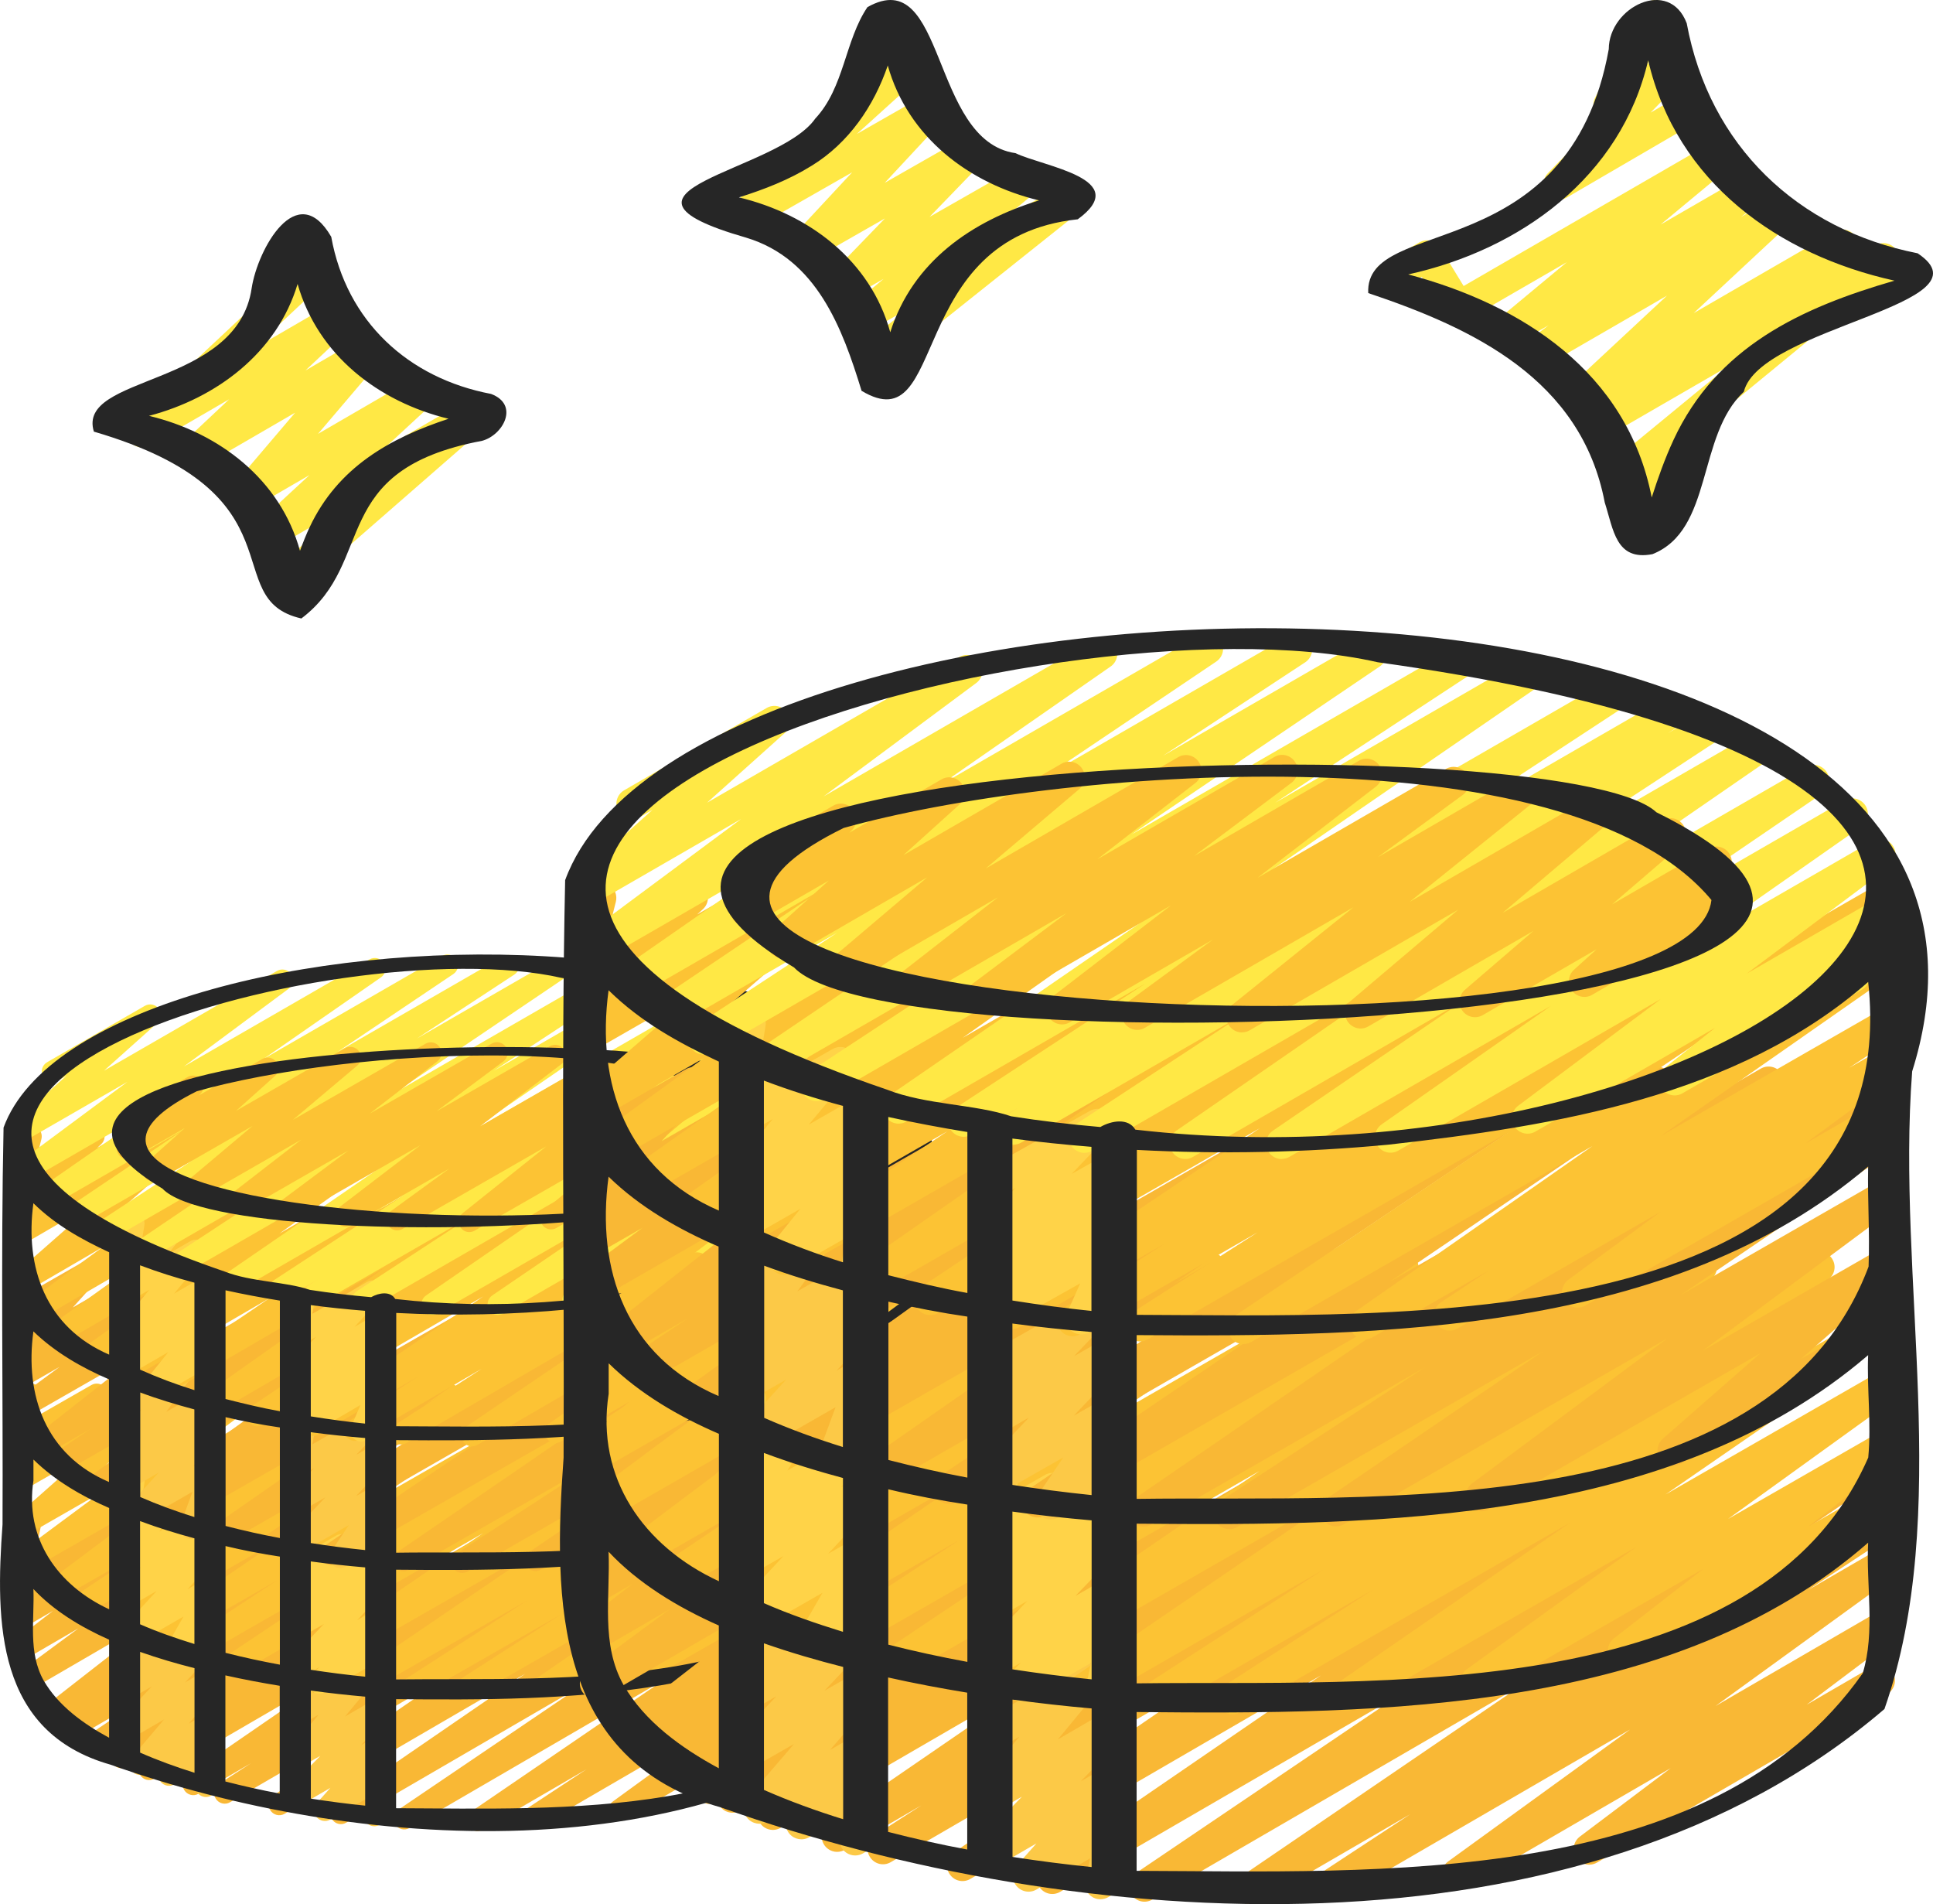 <svg width="397" height="391" xmlns="http://www.w3.org/2000/svg" xmlns:xlink="http://www.w3.org/1999/xlink" xml:space="preserve" overflow="hidden"><defs><clipPath id="clip0"><rect x="3105" y="4582" width="397" height="391"/></clipPath></defs><g clip-path="url(#clip0)" transform="translate(-3105 -4582)"><path d="M3164.14 4704C3163.14 4704 3162.15 4703.52 3161.54 4702.65 3160.58 4701.3 3160.8 4699.44 3162.05 4698.35L3176.48 4685.76 3162.2 4694.06C3160.8 4694.89 3158.99 4694.51 3158.02 4693.18 3157.06 4691.86 3157.24 4690.02 3158.43 4688.91L3168.56 4679.55 3157.34 4686.06C3156 4686.85 3154.28 4686.54 3153.28 4685.33 3152.29 4684.12 3152.3 4682.38 3153.31 4681.19L3165.61 4666.74 3146.68 4677.72C3145.29 4678.54 3143.49 4678.17 3142.51 4676.85 3141.56 4675.53 3141.72 4673.7 3142.91 4672.59L3152.06 4663.99 3135.79 4673.44C3134.4 4674.27 3132.59 4673.89 3131.62 4672.58 3130.66 4671.26 3130.82 4669.43 3132.02 4668.31L3158.85 4643.13C3158.41 4642.19 3158.42 4641.06 3158.97 4640.11L3162.39 4634.18C3162.3 4634.06 3162.23 4633.95 3162.16 4633.82 3161.27 4632.29 3161.79 4630.32 3163.33 4629.43L3166.76 4627.43C3168 4626.71 3169.59 4626.9 3170.62 4627.94 3171.64 4628.97 3171.85 4630.56 3171.12 4631.82L3170.17 4633.47C3171.23 4633.41 3172.3 4633.87 3172.97 4634.77 3173.93 4636.09 3173.77 4637.92 3172.58 4639.03L3156.88 4653.76 3173.14 4644.32C3174.53 4643.5 3176.33 4643.88 3177.31 4645.19 3178.26 4646.51 3178.1 4648.34 3176.91 4649.45L3167.74 4658.07 3178.57 4651.77C3179.91 4650.98 3181.63 4651.3 3182.63 4652.5 3183.63 4653.7 3183.61 4655.45 3182.6 4656.65L3170.31 4671.09 3190.44 4659.4C3191.85 4658.58 3193.64 4658.95 3194.62 4660.28 3195.57 4661.6 3195.4 4663.44 3194.21 4664.55L3184.07 4673.92 3202.21 4663.39C3203.62 4662.56 3205.46 4662.96 3206.41 4664.31 3207.36 4665.66 3207.14 4667.52 3205.9 4668.6L3174.29 4696.18C3174.5 4697.47 3173.92 4698.81 3172.74 4699.5L3165.75 4703.56C3165.25 4703.85 3164.7 4703.99 3164.15 4703.99Z" fill="#FFE845" fill-rule="evenodd"/><path d="M3284.81 4658C3283.79 4658 3282.78 4657.52 3282.16 4656.62 3281.21 4655.26 3281.5 4653.4 3282.8 4652.36L3291.55 4645.38 3283.53 4649.96C3282.1 4650.8 3280.26 4650.38 3279.3 4649.04 3278.35 4647.7 3278.59 4645.85 3279.85 4644.79L3286.47 4639.27 3279.71 4643.11C3278.34 4643.91 3276.57 4643.58 3275.58 4642.33 3274.6 4641.09 3274.69 4639.32 3275.79 4638.18L3286.75 4626.85 3271.76 4635.41C3270.4 4636.2 3268.65 4635.87 3267.65 4634.65 3266.66 4633.43 3266.72 4631.67 3267.79 4630.52L3280.01 4617.39 3258.8 4629.49C3257.41 4630.3 3255.59 4629.93 3254.62 4628.62 3253.66 4627.31 3253.84 4625.5 3255.03 4624.4L3278.23 4603.41C3277.51 4602.43 3277.41 4601.12 3278.01 4600.03L3283.43 4590.21C3283.3 4590.06 3283.19 4589.9 3283.09 4589.72 3282.2 4588.21 3282.72 4586.27 3284.26 4585.39L3287.7 4583.42C3288.94 4582.72 3290.51 4582.91 3291.54 4583.89 3292.58 4584.89 3292.81 4586.43 3292.13 4587.68L3289.11 4593.15 3290.61 4592.29C3292.03 4591.49 3293.83 4591.85 3294.8 4593.16 3295.76 4594.47 3295.58 4596.28 3294.38 4597.38L3280.99 4609.5 3294.96 4601.53C3296.32 4600.74 3298.06 4601.07 3299.07 4602.29 3300.05 4603.51 3300 4605.27 3298.92 4606.42L3286.71 4619.54 3302.97 4610.26C3304.34 4609.46 3306.11 4609.8 3307.1 4611.05 3308.08 4612.28 3308 4614.06 3306.89 4615.19L3295.92 4626.53 3314.3 4616.05C3315.74 4615.22 3317.58 4615.63 3318.53 4616.97 3319.48 4618.31 3319.24 4620.16 3317.97 4621.22L3311.36 4626.74 3324.19 4619.42C3325.64 4618.58 3327.5 4619.01 3328.44 4620.37 3329.39 4621.74 3329.11 4623.59 3327.8 4624.63L3295.85 4650.09C3295.94 4651.27 3295.35 4652.45 3294.25 4653.08L3286.4 4657.56C3285.9 4657.85 3285.35 4657.99 3284.8 4657.99Z" fill="#FFE845" fill-rule="evenodd"/><path d="M3485.3 4648C3484.17 4648 3483.06 4647.44 3482.45 4646.44 3481.53 4644.95 3482.07 4643.05 3483.65 4642.19L3496.05 4635.42C3497.61 4634.56 3499.64 4635.06 3500.55 4636.56 3501.47 4638.05 3500.93 4639.96 3499.35 4640.82L3486.95 4647.58C3486.43 4647.87 3485.86 4648 3485.3 4648Z" fill="#FFE845" fill-rule="evenodd"/><path d="M3440.51 4690C3439.6 4690 3438.72 4689.61 3438.1 4688.89 3437.1 4687.72 3437.06 4686.02 3438.02 4684.82L3440.72 4681.45 3439.64 4682.07C3438.22 4682.92 3436.38 4682.48 3435.44 4681.13 3434.49 4679.77 3434.75 4677.9 3436.03 4676.85L3459.77 4657.33 3435.15 4671.57C3433.7 4672.43 3431.82 4671.97 3430.89 4670.56 3429.97 4669.14 3430.31 4667.24 3431.68 4666.24L3433.89 4664.62 3431.72 4665.87C3430.34 4666.69 3428.54 4666.32 3427.57 4665.01 3426.61 4663.71 3426.78 4661.89 3427.96 4660.78L3447.36 4642.71 3423.08 4656.75C3421.62 4657.59 3419.77 4657.15 3418.84 4655.76 3417.91 4654.36 3418.22 4652.48 3419.55 4651.46L3423.05 4648.79 3416.6 4652.51C3415.18 4653.36 3413.34 4652.93 3412.4 4651.58 3411.46 4650.22 3411.71 4648.36 3412.98 4647.31L3426.79 4635.84 3406.1 4647.8C3404.6 4648.68 3402.7 4648.19 3401.79 4646.71L3397 4638.85 3391.78 4641.88C3390.25 4642.76 3388.3 4642.24 3387.43 4640.71 3386.55 4639.19 3387.07 4637.23 3388.6 4636.36L3396.5 4631.78C3398.01 4630.91 3399.9 4631.39 3400.81 4632.88L3405.6 4640.73 3456.26 4611.43C3457.68 4610.6 3459.52 4611 3460.46 4612.37 3461.4 4613.73 3461.16 4615.58 3459.88 4616.64L3446.06 4628.11 3462.54 4618.59C3463.97 4617.73 3465.85 4618.18 3466.77 4619.58 3467.7 4620.97 3467.39 4622.86 3466.06 4623.88L3462.56 4626.56 3468.5 4623.13C3469.88 4622.31 3471.68 4622.69 3472.65 4624 3473.61 4625.3 3473.44 4627.11 3472.25 4628.22L3452.86 4646.29 3481.81 4629.55C3483.27 4628.7 3485.14 4629.14 3486.07 4630.57 3486.99 4631.98 3486.65 4633.88 3485.28 4634.88L3483.08 4636.49 3490.23 4632.36C3491.66 4631.52 3493.49 4631.94 3494.44 4633.3 3495.38 4634.66 3495.12 4636.53 3493.84 4637.58L3456.37 4668.37C3457.18 4669.52 3457.15 4671.09 3456.26 4672.21L3450.74 4679.11C3451.18 4679.38 3451.57 4679.76 3451.85 4680.25 3452.73 4681.77 3452.21 4683.72 3450.68 4684.6L3442.09 4689.57C3441.59 4689.86 3441.05 4689.99 3440.5 4689.99Z" fill="#FFE845" fill-rule="evenodd"/><path d="M3425.18 4623C3424.22 4623 3423.28 4622.56 3422.66 4621.76 3421.69 4620.49 3421.8 4618.69 3422.92 4617.54L3433.88 4606.34C3433.65 4606.2 3433.43 4606.04 3433.22 4605.84 3432.2 4604.85 3431.96 4603.3 3432.61 4602.04L3438.82 4590.19C3438.51 4589.94 3438.24 4589.64 3438.04 4589.28 3437.16 4587.74 3437.68 4585.78 3439.2 4584.9L3443.43 4582.44C3444.65 4581.71 3446.19 4581.91 3447.22 4582.9 3448.24 4583.89 3448.48 4585.44 3447.83 4586.71L3443.39 4595.18 3447.04 4593.05C3448.41 4592.24 3450.16 4592.6 3451.14 4593.87 3452.12 4595.14 3452 4596.94 3450.89 4598.08L3443.99 4605.13 3450.23 4601.5C3451.74 4600.6 3453.69 4601.12 3454.57 4602.67 3455.45 4604.2 3454.93 4606.16 3453.41 4607.05L3426.78 4622.57C3426.28 4622.87 3425.74 4623 3425.19 4623Z" fill="#FFE845" fill-rule="evenodd"/><path d="M3205.86 4662.89C3188.81 4659.65 3176.16 4647.99 3173.03 4630.63 3166 4618.47 3157.89 4633.2 3156.68 4641.22 3153.67 4661.63 3120.66 4658.89 3124.28 4670.63 3167.9 4683.39 3149.39 4704.99 3166.89 4709 3182.4 4697.3 3172.13 4678.5 3204 4672.52 3208.32 4671.37 3211.75 4665.12 3205.86 4662.89ZM3168.61 4690.21C3167.86 4691.8 3167.22 4693.44 3166.61 4695.1 3162.58 4680.44 3149.97 4670.83 3135.6 4667.39 3149.47 4663.74 3161.88 4654.45 3166.12 4640.31 3170.29 4654.94 3182.73 4664.5 3197.12 4667.99 3185.04 4671.97 3174.38 4677.98 3168.61 4690.22Z" fill="#262626" fill-rule="evenodd"/><path d="M3258.28 4630.81C3272.71 4635.17 3277.99 4649.31 3281.95 4662.25 3299.93 4673.02 3290.62 4630.81 3326.35 4627.03 3337.74 4618.71 3319.37 4616.24 3313.57 4613.45 3295.99 4610.93 3299.39 4574.33 3283.16 4583.46 3278.51 4590.32 3278.42 4599.96 3272.44 4606.35 3264.76 4617.41 3224.57 4621.11 3258.28 4630.81ZM3271.7 4616.03C3279.28 4611.39 3284.48 4603.8 3287.33 4595.45 3291.47 4610.17 3303.99 4619.68 3318.4 4623.15 3304.68 4627.37 3292.45 4635.64 3287.84 4650.23 3283.81 4635.49 3271.12 4625.96 3256.76 4622.53 3261.96 4620.9 3267.06 4618.92 3271.7 4616.03Z" fill="#262626" fill-rule="evenodd"/><path d="M3498.84 4634.01C3474.19 4629.16 3456.06 4611.91 3451.42 4586.78 3447.82 4577.29 3435.44 4583.44 3435.41 4592.09 3427.26 4637.24 3385.21 4626.02 3386.01 4642.18 3407.54 4649.4 3429.76 4659.87 3434.58 4685.17 3436.39 4690.81 3436.87 4697.24 3444.38 4695.79 3456.89 4690.82 3453.47 4671.46 3463.15 4662.44 3466.4 4649.17 3514.6 4644.48 3498.85 4634.02ZM3448.69 4672.38C3446.92 4676.19 3445.52 4680.15 3444.23 4684.15 3439.19 4658.41 3417.57 4644.54 3394.22 4638.35 3417.15 4633.29 3437.92 4618.42 3443.5 4594.38 3449.35 4619.53 3470.27 4634.34 3494.09 4639.63 3474.88 4645.19 3457.58 4653.21 3448.69 4672.37Z" fill="#262626" fill-rule="evenodd"/><path d="M3203.03 4957.99C3202.31 4957.99 3201.59 4957.62 3201.18 4956.96 3200.55 4955.95 3200.83 4954.63 3201.81 4953.96L3241.3 4926.99 3189.1 4957.36C3188.08 4957.95 3186.78 4957.62 3186.15 4956.62 3185.53 4955.61 3185.81 4954.28 3186.79 4953.62L3224.03 4928.4 3176.11 4956.26C3175.1 4956.87 3173.79 4956.54 3173.16 4955.53 3172.53 4954.52 3172.81 4953.2 3173.79 4952.53L3212.88 4925.69 3163.45 4954.44C3162.43 4955.04 3161.13 4954.71 3160.5 4953.7 3159.88 4952.7 3160.15 4951.38 3161.13 4950.71L3197.48 4925.76 3152.25 4952.07C3151.22 4952.68 3149.91 4952.33 3149.29 4951.3 3148.67 4950.28 3148.98 4948.95 3149.98 4948.3L3156.56 4944.05 3145.79 4950.32C3144.77 4950.92 3143.47 4950.59 3142.84 4949.58 3142.21 4948.58 3142.49 4947.26 3143.46 4946.59L3174.29 4925.38 3136.73 4947.22C3135.7 4947.82 3134.4 4947.49 3133.77 4946.47 3133.15 4945.45 3133.45 4944.12 3134.44 4943.46L3143.15 4937.75 3131.05 4944.79C3130.02 4945.39 3128.71 4945.06 3128.09 4944.05 3127.46 4943.03 3127.76 4941.7 3128.74 4941.04L3140.16 4933.46 3125.57 4941.95C3124.54 4942.54 3123.24 4942.21 3122.62 4941.2 3121.99 4940.19 3122.28 4938.86 3123.27 4938.2L3133.69 4931.22 3120.69 4938.78C3119.67 4939.38 3118.36 4939.04 3117.73 4938.03 3117.11 4937.02 3117.4 4935.68 3118.39 4935.03L3119.58 4934.24 3117 4935.74C3116.01 4936.33 3114.73 4936.02 3114.09 4935.06 3113.45 4934.09 3113.66 4932.79 3114.57 4932.08L3139.71 4912.47 3111.72 4928.75C3110.72 4929.34 3109.43 4929.03 3108.79 4928.05 3108.15 4927.06 3108.39 4925.75 3109.33 4925.06L3121.1 4916.37 3110.3 4922.65C3109.3 4923.24 3108.02 4922.93 3107.38 4921.97 3106.74 4921.01 3106.95 4919.7 3107.86 4918.99L3115.88 4912.77 3110.29 4916.02C3109.36 4916.57 3108.16 4916.34 3107.48 4915.49 3106.81 4914.64 3106.85 4913.41 3107.59 4912.62L3115.96 4903.49 3110.29 4906.79C3109.53 4907.23 3108.61 4907.18 3107.91 4906.67 3107.21 4906.16 3106.88 4905.29 3107.05 4904.43L3108.45 4897.67C3107.98 4897.5 3107.57 4897.17 3107.3 4896.7 3106.69 4895.64 3107.05 4894.29 3108.1 4893.69L3110.29 4892.41C3111.04 4891.97 3111.97 4892.03 3112.66 4892.53 3113.36 4893.04 3113.7 4893.92 3113.52 4894.77L3112.34 4900.51 3126.28 4892.4C3127.22 4891.85 3128.41 4892.08 3129.09 4892.93 3129.77 4893.78 3129.72 4895.01 3128.99 4895.81L3120.61 4904.92 3142.17 4892.38C3143.16 4891.8 3144.45 4892.1 3145.09 4893.06 3145.72 4894.03 3145.52 4895.33 3144.61 4896.04L3136.58 4902.27 3153.6 4892.38C3154.6 4891.79 3155.89 4892.1 3156.52 4893.08 3157.16 4894.06 3156.92 4895.37 3155.99 4896.06L3144.23 4904.75 3165.51 4892.37C3166.51 4891.78 3167.78 4892.08 3168.42 4893.05 3169.06 4894.01 3168.86 4895.31 3167.95 4896.02L3142.81 4915.63 3182.83 4892.35C3183.86 4891.75 3185.16 4892.09 3185.79 4893.1 3186.41 4894.12 3186.11 4895.45 3185.12 4896.11L3183.87 4896.94 3191.76 4892.35C3192.79 4891.75 3194.09 4892.08 3194.72 4893.09 3195.34 4894.1 3195.05 4895.43 3194.07 4896.09L3183.68 4903.05 3202.09 4892.34C3203.11 4891.73 3204.42 4892.07 3205.05 4893.09 3205.67 4894.1 3205.38 4895.43 3204.4 4896.09L3193.01 4903.65 3212.46 4892.34C3213.49 4891.73 3214.8 4892.07 3215.42 4893.09 3216.05 4894.11 3215.75 4895.44 3214.75 4896.09L3205.98 4901.85 3222.33 4892.34C3223.36 4891.74 3224.65 4892.06 3225.28 4893.07 3225.91 4894.07 3225.63 4895.4 3224.66 4896.07L3193.85 4917.26 3236.72 4892.33C3237.75 4891.73 3239.07 4892.07 3239.68 4893.09 3240.3 4894.11 3239.99 4895.45 3238.99 4896.09L3232.33 4900.39 3246.2 4892.33C3247.23 4891.74 3248.52 4892.05 3249.15 4893.06 3249.78 4894.07 3249.5 4895.39 3248.53 4896.06L3212.19 4921 3261.5 4892.31C3262.53 4891.72 3263.83 4892.04 3264.45 4893.05 3265.08 4894.06 3264.8 4895.38 3263.83 4896.05L3224.73 4922.89 3277.32 4892.3C3278.35 4891.7 3279.65 4892.03 3280.27 4893.04 3280.9 4894.05 3280.62 4895.38 3279.64 4896.04L3242.4 4921.26 3291.71 4892.58C3292.74 4891.98 3294.04 4892.31 3294.67 4893.32 3295.29 4894.33 3295.01 4895.64 3294.03 4896.31L3254.55 4923.27 3291.71 4901.66C3292.74 4901.06 3294.05 4901.4 3294.67 4902.41 3295.29 4903.43 3294.99 4904.76 3294 4905.42L3281.43 4913.7 3291.71 4907.72C3292.72 4907.12 3294 4907.45 3294.65 4908.43 3295.28 4909.42 3295.04 4910.73 3294.09 4911.42L3268.48 4930.02 3291.71 4916.51C3292.7 4915.91 3294 4916.22 3294.63 4917.2 3295.27 4918.18 3295.05 4919.48 3294.12 4920.18L3281.32 4929.84 3290.47 4924.52C3291.5 4923.91 3292.85 4924.27 3293.46 4925.33 3294.07 4926.39 3293.71 4927.73 3292.66 4928.34L3251.76 4952.13C3250.76 4952.71 3249.48 4952.41 3248.84 4951.44 3248.2 4950.46 3248.43 4949.16 3249.36 4948.46L3262.15 4938.8 3233.19 4955.65C3232.19 4956.23 3230.9 4955.92 3230.26 4954.93 3229.62 4953.95 3229.87 4952.64 3230.82 4951.95L3256.42 4933.35 3215.13 4957.36C3214.1 4957.97 3212.79 4957.63 3212.17 4956.61 3211.55 4955.6 3211.85 4954.26 3212.84 4953.61L3225.44 4945.31 3204.13 4957.7C3203.78 4957.91 3203.41 4958 3203.03 4958Z" fill="#F9B835" fill-rule="evenodd"/><path d="M3147.31 4951C3146.86 4951 3146.41 4950.86 3146.03 4950.59 3145.33 4950.09 3144.98 4949.22 3145.14 4948.37L3145.67 4945.59 3140.82 4948.39C3139.9 4948.94 3138.72 4948.73 3138.03 4947.91 3137.34 4947.09 3137.34 4945.89 3138.02 4945.07L3139.13 4943.73 3134.9 4946.17C3133.97 4946.72 3132.78 4946.5 3132.1 4945.68 3131.41 4944.84 3131.42 4943.65 3132.11 4942.82L3138.69 4935.08 3132.33 4938.76C3131.38 4939.32 3130.17 4939.09 3129.49 4938.22 3128.81 4937.37 3128.86 4936.14 3129.6 4935.33L3136.17 4928.3 3132.32 4930.52C3131.41 4931.06 3130.24 4930.86 3129.54 4930.06 3128.85 4929.25 3128.83 4928.07 3129.49 4927.24L3132.27 4923.71C3131.55 4924.1 3130.67 4924.06 3129.99 4923.61 3129.29 4923.14 3128.92 4922.32 3129.02 4921.48L3129.91 4914.73C3129.67 4914.55 3129.45 4914.32 3129.29 4914.04 3128.69 4912.98 3129.05 4911.63 3130.11 4911.02L3131.37 4910.29C3132.1 4909.88 3133.01 4909.9 3133.7 4910.38 3134.4 4910.84 3134.77 4911.67 3134.66 4912.5L3133.99 4917.61 3140.08 4914.09C3140.99 4913.55 3142.16 4913.75 3142.85 4914.55 3143.55 4915.36 3143.57 4916.54 3142.91 4917.38L3140.13 4920.9 3146.83 4917.03C3147.77 4916.48 3148.98 4916.71 3149.66 4917.57 3150.34 4918.43 3150.3 4919.66 3149.55 4920.46L3142.98 4927.49 3147.56 4924.84C3148.48 4924.3 3149.67 4924.52 3150.36 4925.34 3151.05 4926.17 3151.04 4927.37 3150.35 4928.19L3143.77 4935.94 3147.61 4933.72C3148.53 4933.17 3149.72 4933.38 3150.41 4934.2 3151.09 4935.02 3151.1 4936.22 3150.42 4937.04L3148.76 4939.04C3149.21 4939.04 3149.65 4939.18 3150.03 4939.45 3150.73 4939.96 3151.08 4940.83 3150.92 4941.67L3150.07 4946.13C3150.32 4946.31 3150.53 4946.54 3150.7 4946.83 3151.32 4947.88 3150.95 4949.24 3149.89 4949.85L3148.41 4950.7C3148.07 4950.9 3147.69 4951 3147.31 4951Z" fill="#FCC947" fill-rule="evenodd"/><path d="M3181.88 4957C3181.41 4957 3180.95 4956.85 3180.56 4956.56 3179.85 4956.04 3179.52 4955.13 3179.72 4954.27L3180.43 4951.23 3172.84 4955.63C3171.9 4956.17 3170.7 4955.95 3170.01 4955.11 3169.33 4954.26 3169.36 4953.04 3170.08 4952.23L3172.85 4949.12 3167.32 4952.33C3166.37 4952.89 3165.16 4952.65 3164.46 4951.77 3163.79 4950.89 3163.86 4949.65 3164.63 4948.85L3170.79 4942.54 3167.32 4944.55C3166.4 4945.1 3165.21 4944.88 3164.52 4944.06 3163.83 4943.24 3163.83 4942.04 3164.52 4941.21L3170.43 4934.09 3167.32 4935.88C3166.58 4936.31 3165.64 4936.28 3164.94 4935.77 3164.24 4935.28 3163.89 4934.41 3164.04 4933.56L3165.2 4927.22C3164.84 4927.03 3164.53 4926.75 3164.31 4926.37 3163.69 4925.31 3164.05 4923.95 3165.11 4923.33L3166.89 4922.3C3167.64 4921.87 3168.57 4921.9 3169.27 4922.4 3169.98 4922.9 3170.33 4923.77 3170.17 4924.62L3169.26 4929.64 3178.97 4924C3179.9 4923.46 3181.08 4923.67 3181.77 4924.49 3182.46 4925.32 3182.46 4926.52 3181.77 4927.35L3175.86 4934.47 3182.57 4930.58C3183.52 4930.02 3184.74 4930.26 3185.43 4931.14 3186.1 4932.02 3186.04 4933.26 3185.26 4934.06L3179.1 4940.38 3182.62 4938.34C3183.55 4937.78 3184.75 4938.01 3185.44 4938.86 3186.13 4939.7 3186.09 4940.93 3185.37 4941.73L3182.59 4944.85 3182.65 4944.82C3183.42 4944.38 3184.37 4944.44 3185.07 4944.96 3185.78 4945.49 3186.11 4946.38 3185.91 4947.25L3184.86 4951.73C3185.2 4951.91 3185.5 4952.19 3185.7 4952.56 3186.32 4953.62 3185.95 4954.98 3184.89 4955.59L3182.98 4956.7C3182.64 4956.9 3182.26 4957 3181.88 4957Z" fill="#FCC947" fill-rule="evenodd"/><path d="M3200.41 4931C3199.67 4931 3198.95 4930.63 3198.54 4929.96 3197.92 4928.96 3198.22 4927.65 3199.22 4927L3220.23 4913.49 3190.67 4930.42C3189.64 4931.02 3188.33 4930.68 3187.71 4929.68 3187.09 4928.68 3187.39 4927.36 3188.38 4926.72L3213.23 4910.67 3180 4929.71C3178.98 4930.3 3177.69 4929.98 3177.06 4928.98 3176.42 4927.99 3176.7 4926.7 3177.67 4926.04L3219 4897.89 3166.42 4928C3165.41 4928.59 3164.11 4928.27 3163.47 4927.29 3162.84 4926.3 3163.12 4925 3164.08 4924.34L3204.2 4896.83 3154.02 4925.57C3152.99 4926.16 3151.69 4925.84 3151.07 4924.84 3150.44 4923.85 3150.72 4922.54 3151.7 4921.89L3182.14 4901.56 3144.6 4923.06C3143.57 4923.64 3142.27 4923.32 3141.64 4922.32 3141.02 4921.32 3141.31 4920.01 3142.3 4919.36L3161.95 4906.5 3137.32 4920.61C3136.3 4921.2 3135 4920.88 3134.37 4919.89 3133.74 4918.9 3134.01 4917.6 3134.98 4916.94L3163.35 4897.58 3129.23 4917.12C3128.21 4917.71 3126.91 4917.39 3126.28 4916.4 3125.65 4915.41 3125.92 4914.11 3126.89 4913.45L3149.56 4898.02 3122.66 4913.42C3121.63 4914.01 3120.33 4913.68 3119.71 4912.69 3119.09 4911.7 3119.37 4910.4 3120.35 4909.74L3132.92 4901.34 3117.94 4909.91C3116.95 4910.49 3115.66 4910.18 3115.02 4909.23 3114.38 4908.27 3114.61 4906.99 3115.53 4906.3L3140.35 4887.7 3112.51 4903.64C3111.51 4904.23 3110.23 4903.91 3109.59 4902.96 3108.95 4902 3109.17 4900.71 3110.11 4900.02L3125.57 4888.56 3110.38 4897.27C3109.42 4897.83 3108.17 4897.57 3107.51 4896.66 3106.85 4895.76 3106.99 4894.5 3107.83 4893.77L3122.57 4880.73 3110.29 4887.76C3109.37 4888.29 3108.18 4888.09 3107.5 4887.26 3106.82 4886.44 3106.84 4885.24 3107.55 4884.45L3114.35 4876.8 3110.29 4879.13C3109.54 4879.57 3108.59 4879.52 3107.88 4878.99 3107.18 4878.47 3106.86 4877.59 3107.06 4876.74L3108.33 4871.53C3107.91 4871.36 3107.54 4871.05 3107.3 4870.62 3106.69 4869.58 3107.05 4868.25 3108.1 4867.66L3110.29 4866.4C3111.04 4865.97 3111.99 4866.02 3112.69 4866.54 3113.4 4867.06 3113.71 4867.94 3113.51 4868.79L3112.52 4872.84 3123.77 4866.4C3124.69 4865.86 3125.88 4866.07 3126.56 4866.9 3127.24 4867.72 3127.22 4868.91 3126.51 4869.71L3119.7 4877.36 3138.86 4866.39C3139.82 4865.83 3141.08 4866.09 3141.73 4867 3142.39 4867.9 3142.25 4869.15 3141.41 4869.89L3126.67 4882.92 3155.57 4866.37C3156.57 4865.8 3157.85 4866.1 3158.49 4867.06 3159.13 4868.02 3158.9 4869.31 3157.97 4869.99L3142.5 4881.45 3168.85 4866.37C3169.84 4865.78 3171.13 4866.09 3171.77 4867.04 3172.41 4868 3172.18 4869.28 3171.26 4869.98L3146.44 4888.57 3185.25 4866.35C3186.27 4865.76 3187.57 4866.09 3188.2 4867.08 3188.82 4868.08 3188.54 4869.38 3187.56 4870.04L3174.98 4878.45 3196.11 4866.35C3197.14 4865.76 3198.43 4866.08 3199.06 4867.07 3199.69 4868.06 3199.41 4869.36 3198.45 4870.02L3175.79 4885.44 3209.13 4866.34C3210.16 4865.76 3211.45 4866.08 3212.08 4867.06 3212.71 4868.05 3212.44 4869.35 3211.47 4870.01L3183.1 4889.38 3223.33 4866.33C3224.35 4865.74 3225.66 4866.07 3226.29 4867.07 3226.91 4868.06 3226.62 4869.38 3225.63 4870.02L3206 4882.87 3234.9 4866.32C3235.92 4865.73 3237.22 4866.06 3237.85 4867.05 3238.48 4868.05 3238.2 4869.35 3237.22 4870L3206.78 4890.34 3248.72 4866.32C3249.74 4865.73 3251.03 4866.05 3251.66 4867.03 3252.29 4868.02 3252.02 4869.32 3251.06 4869.98L3210.94 4897.49 3265.39 4866.3C3266.41 4865.72 3267.7 4866.04 3268.33 4867.03 3268.96 4868.02 3268.69 4869.31 3267.72 4869.97L3226.36 4898.14 3281.96 4866.3C3282.99 4865.7 3284.31 4866.03 3284.92 4867.04 3285.55 4868.04 3285.25 4869.35 3284.25 4870L3259.44 4886.02 3291.71 4867.53C3292.74 4866.94 3294.05 4867.27 3294.68 4868.28 3295.3 4869.28 3294.99 4870.6 3294 4871.24L3272.96 4884.76 3291.71 4874.02C3292.73 4873.43 3294.03 4873.76 3294.66 4874.74 3295.29 4875.73 3295.02 4877.02 3294.06 4877.69L3261.43 4900.12 3291.71 4882.77C3292.72 4882.18 3294 4882.5 3294.65 4883.47 3295.28 4884.44 3295.04 4885.73 3294.09 4886.41L3270.23 4903.57 3291.71 4891.26C3292.7 4890.68 3293.98 4890.99 3294.62 4891.93 3295.26 4892.88 3295.06 4894.15 3294.16 4894.86L3281.53 4904.64 3289.35 4900.16C3290.39 4899.55 3291.74 4899.91 3292.34 4900.95 3292.95 4901.99 3292.59 4903.32 3291.54 4903.92L3256.59 4923.94C3255.6 4924.52 3254.32 4924.22 3253.68 4923.27 3253.04 4922.33 3253.24 4921.05 3254.15 4920.35L3266.76 4910.57 3235.84 4928.28C3234.84 4928.86 3233.54 4928.55 3232.91 4927.59 3232.27 4926.61 3232.52 4925.32 3233.47 4924.64L3257.32 4907.5 3217.64 4930.22C3216.63 4930.81 3215.33 4930.49 3214.7 4929.5 3214.07 4928.52 3214.33 4927.22 3215.3 4926.55L3247.94 4904.11 3201.5 4930.71C3201.16 4930.91 3200.78 4931 3200.41 4931Z" fill="#FCC334" fill-rule="evenodd"/><path d="M3147.31 4925C3146.84 4925 3146.38 4924.85 3145.99 4924.56 3145.28 4924.04 3144.96 4923.14 3145.16 4922.28L3145.44 4921.08 3142.32 4922.88C3141.46 4923.38 3140.36 4923.24 3139.65 4922.53 3138.94 4921.82 3138.8 4920.73 3139.3 4919.86L3142.7 4913.93 3133.13 4919.46C3132.19 4920.01 3130.98 4919.78 3130.29 4918.93 3129.61 4918.08 3129.65 4916.85 3130.4 4916.05L3137.18 4908.68 3132.31 4911.5C3131.36 4912.05 3130.13 4911.81 3129.45 4910.92 3128.78 4910.03 3128.87 4908.78 3129.67 4908L3134.01 4903.74 3132.31 4904.73C3131.43 4905.24 3130.32 4905.08 3129.62 4904.35 3128.92 4903.62 3128.8 4902.5 3129.33 4901.65L3133.06 4895.64 3132.32 4896.07C3131.58 4896.5 3130.66 4896.46 3129.96 4895.97 3129.26 4895.49 3128.9 4894.65 3129.03 4893.81L3129.85 4888.68C3129.63 4888.51 3129.45 4888.3 3129.3 4888.04 3128.69 4886.98 3129.06 4885.63 3130.12 4885.02L3131.38 4884.29C3132.11 4883.87 3133.03 4883.91 3133.73 4884.39 3134.43 4884.87 3134.79 4885.72 3134.66 4886.55L3134.13 4889.91 3138.48 4887.39C3139.36 4886.88 3140.47 4887.03 3141.17 4887.77 3141.88 4888.5 3142 4889.62 3141.46 4890.47L3137.74 4896.48 3147.02 4891.11C3147.97 4890.55 3149.21 4890.8 3149.89 4891.69 3150.56 4892.58 3150.47 4893.83 3149.67 4894.61L3145.32 4898.87 3147.55 4897.58C3148.49 4897.03 3149.7 4897.26 3150.38 4898.11 3151.07 4898.96 3151.02 4900.19 3150.28 4900.99L3143.49 4908.36 3147.6 4905.99C3148.46 4905.48 3149.55 4905.62 3150.27 4906.34 3150.98 4907.04 3151.12 4908.13 3150.63 4909L3147.22 4914.94 3147.66 4914.69C3148.43 4914.24 3149.38 4914.3 3150.08 4914.82 3150.79 4915.35 3151.11 4916.24 3150.91 4917.11L3150.18 4920.21C3150.39 4920.38 3150.56 4920.58 3150.7 4920.82 3151.32 4921.88 3150.95 4923.23 3149.89 4923.85L3148.41 4924.7C3148.07 4924.9 3147.69 4925 3147.31 4925Z" fill="#FFD348" fill-rule="evenodd"/><path d="M3181.88 4931C3181.42 4931 3180.97 4930.86 3180.58 4930.57 3179.88 4930.06 3179.54 4929.18 3179.72 4928.32L3180.56 4924.33 3171.65 4929.49C3170.7 4930.05 3169.48 4929.81 3168.79 4928.93 3168.12 4928.05 3168.19 4926.8 3168.97 4926.01L3170.67 4924.27 3167.32 4926.22C3166.38 4926.77 3165.16 4926.54 3164.48 4925.67 3163.79 4924.8 3163.85 4923.56 3164.61 4922.76L3171.55 4915.43 3167.32 4917.88C3166.36 4918.45 3165.11 4918.19 3164.44 4917.29 3163.77 4916.39 3163.88 4915.13 3164.69 4914.35L3167.6 4911.57 3167.32 4911.73C3166.4 4912.28 3165.21 4912.07 3164.52 4911.23 3163.83 4910.4 3163.84 4909.2 3164.53 4908.37L3166.01 4906.62C3165.59 4906.58 3165.19 4906.43 3164.85 4906.16 3164.14 4905.61 3163.84 4904.67 3164.09 4903.8L3164.88 4901.02C3164.65 4900.85 3164.45 4900.63 3164.3 4900.37 3163.68 4899.31 3164.05 4897.95 3165.1 4897.33L3166.88 4896.3C3167.67 4895.84 3168.64 4895.92 3169.35 4896.47 3170.06 4897.03 3170.37 4897.96 3170.12 4898.83L3169.86 4899.74 3174.05 4897.31C3174.97 4896.76 3176.16 4896.98 3176.85 4897.81 3177.54 4898.64 3177.53 4899.84 3176.84 4900.67L3176.15 4901.49 3181.53 4898.37C3182.49 4897.8 3183.73 4898.06 3184.4 4898.97 3185.07 4899.87 3184.97 4901.13 3184.16 4901.9L3181.25 4904.68 3182.57 4903.92C3183.51 4903.36 3184.73 4903.6 3185.41 4904.46 3186.09 4905.33 3186.04 4906.57 3185.28 4907.37L3178.35 4914.7 3182.61 4912.23C3183.57 4911.67 3184.79 4911.91 3185.47 4912.79 3186.15 4913.66 3186.08 4914.92 3185.3 4915.7L3183.3 4917.74C3183.91 4917.62 3184.53 4917.74 3185.05 4918.12 3185.75 4918.63 3186.09 4919.52 3185.91 4920.38L3184.79 4925.7C3185.16 4925.88 3185.48 4926.18 3185.7 4926.56 3186.32 4927.62 3185.95 4928.98 3184.89 4929.6L3182.98 4930.7C3182.64 4930.9 3182.26 4931 3181.88 4931Z" fill="#FFD348" fill-rule="evenodd"/><path d="M3199.95 4905C3199.21 4905 3198.5 4904.63 3198.08 4903.97 3197.46 4902.97 3197.75 4901.65 3198.74 4901.01L3227.55 4882.25 3188.98 4904.35C3187.96 4904.94 3186.66 4904.62 3186.03 4903.63 3185.4 4902.64 3185.67 4901.35 3186.64 4900.68L3229.94 4871.03 3174.03 4903.06C3173.01 4903.65 3171.71 4903.33 3171.08 4902.33 3170.45 4901.34 3170.73 4900.04 3171.7 4899.38L3210.54 4873.11 3161.58 4901.16C3160.55 4901.75 3159.24 4901.42 3158.63 4900.43 3158 4899.44 3158.28 4898.13 3159.26 4897.48L3191.89 4875.69 3151.32 4898.93C3150.31 4899.52 3149.02 4899.2 3148.38 4898.22 3147.75 4897.24 3148.01 4895.94 3148.97 4895.27L3187.09 4868.76 3140.17 4895.63C3139.14 4896.23 3137.83 4895.89 3137.21 4894.88 3136.59 4893.87 3136.9 4892.56 3137.9 4891.92L3138.01 4891.84 3134.86 4893.64C3133.86 4894.22 3132.56 4893.91 3131.93 4892.94 3131.29 4891.98 3131.54 4890.68 3132.48 4890L3166.82 4865.4 3125.42 4889.11C3124.42 4889.7 3123.13 4889.38 3122.49 4888.41 3121.85 4887.44 3122.1 4886.15 3123.04 4885.47L3150.98 4865.47 3118.28 4884.2C3117.25 4884.79 3115.95 4884.47 3115.33 4883.47 3114.7 4882.48 3114.98 4881.18 3115.96 4880.52L3123.64 4875.39 3114.6 4880.56C3113.61 4881.13 3112.34 4880.84 3111.7 4879.9 3111.06 4878.96 3111.25 4877.68 3112.15 4876.98L3135.1 4858.94 3110.63 4872.96C3109.63 4873.54 3108.35 4873.23 3107.71 4872.27 3107.07 4871.31 3107.3 4870.02 3108.23 4869.34L3117.24 4862.67 3110.29 4866.65C3109.3 4867.23 3108.01 4866.94 3107.37 4865.98 3106.73 4865.03 3106.94 4863.75 3107.86 4863.05L3111.12 4860.56 3110.29 4861.04C3109.35 4861.57 3108.17 4861.35 3107.49 4860.53 3106.81 4859.7 3106.85 4858.5 3107.56 4857.71L3113.66 4850.95 3110.29 4852.88C3109.53 4853.32 3108.58 4853.26 3107.87 4852.73 3107.17 4852.21 3106.86 4851.32 3107.06 4850.47L3108.31 4845.52C3107.9 4845.34 3107.53 4845.04 3107.3 4844.62 3106.69 4843.58 3107.05 4842.25 3108.1 4841.65L3110.29 4840.4C3111.04 4839.96 3112 4840.02 3112.7 4840.54 3113.4 4841.07 3113.71 4841.95 3113.51 4842.8L3112.56 4846.55 3123.33 4840.39C3124.25 4839.84 3125.44 4840.07 3126.12 4840.9 3126.81 4841.72 3126.77 4842.92 3126.06 4843.71L3119.95 4850.48 3137.58 4840.38C3138.57 4839.8 3139.86 4840.1 3140.5 4841.05 3141.14 4842 3140.93 4843.28 3140.01 4843.98L3136.75 4846.47 3147.41 4840.37C3148.41 4839.79 3149.69 4840.1 3150.33 4841.05 3150.97 4842.02 3150.74 4843.3 3149.81 4843.99L3140.8 4850.65 3158.77 4840.36C3159.76 4839.78 3161.03 4840.07 3161.67 4841.02 3162.32 4841.96 3162.12 4843.24 3161.22 4843.94L3138.27 4861.98 3176.04 4840.35C3177.06 4839.75 3178.36 4840.08 3178.99 4841.08 3179.62 4842.07 3179.34 4843.37 3178.36 4844.03L3170.63 4849.19 3186.09 4840.34C3187.08 4839.76 3188.38 4840.07 3189.02 4841.04 3189.65 4842.02 3189.41 4843.31 3188.46 4843.98L3160.55 4863.98 3201.82 4840.34C3202.82 4839.75 3204.12 4840.06 3204.75 4841.03 3205.39 4842.01 3205.14 4843.3 3204.2 4843.98L3169.86 4868.58 3219.19 4840.32C3220.23 4839.73 3221.55 4840.07 3222.16 4841.07 3222.78 4842.08 3222.47 4843.39 3221.47 4844.03L3221.3 4844.14 3227.97 4840.32C3228.98 4839.73 3230.28 4840.05 3230.91 4841.03 3231.55 4842.01 3231.28 4843.31 3230.32 4843.98L3192.22 4870.49 3244.91 4840.31C3245.94 4839.71 3247.24 4840.04 3247.86 4841.03 3248.49 4842.03 3248.21 4843.33 3247.23 4843.99L3214.61 4865.77 3259.07 4840.3C3260.1 4839.71 3261.4 4840.03 3262.02 4841.02 3262.65 4842.01 3262.37 4843.31 3261.4 4843.97L3222.54 4870.25 3274.85 4840.29C3275.87 4839.71 3277.17 4840.03 3277.8 4841.01 3278.43 4842 3278.16 4843.29 3277.19 4843.96L3233.89 4873.6 3291.71 4840.48C3292.74 4839.89 3294.04 4840.22 3294.67 4841.22 3295.29 4842.22 3295 4843.53 3294.01 4844.18L3265.19 4862.94 3291.71 4847.75C3292.74 4847.16 3294.04 4847.48 3294.66 4848.47 3295.29 4849.46 3295.02 4850.76 3294.04 4851.43L3263.61 4872.07 3291.71 4855.98C3292.72 4855.4 3294 4855.71 3294.64 4856.66 3295.28 4857.63 3295.05 4858.91 3294.12 4859.6L3266.64 4879.95 3291.72 4865.58C3292.69 4865.02 3293.94 4865.28 3294.59 4866.19 3295.24 4867.1 3295.1 4868.36 3294.26 4869.09L3280.51 4881.09 3286.85 4877.46C3287.89 4876.85 3289.23 4877.21 3289.84 4878.26 3290.44 4879.29 3290.09 4880.62 3289.04 4881.22L3263.59 4895.79C3262.62 4896.36 3261.37 4896.09 3260.72 4895.18 3260.06 4894.27 3260.2 4893.02 3261.05 4892.28L3274.79 4880.29 3236.57 4902.19C3235.58 4902.78 3234.29 4902.46 3233.65 4901.5 3233.01 4900.54 3233.24 4899.25 3234.17 4898.57L3261.64 4878.22 3216.09 4904.32C3215.07 4904.91 3213.77 4904.59 3213.14 4903.6 3212.51 4902.61 3212.79 4901.31 3213.76 4900.64L3244.21 4879.98 3201.04 4904.71C3200.69 4904.91 3200.32 4905 3199.94 4905Z" fill="#F9B835" fill-rule="evenodd"/><path d="M3144.13 4898C3143.62 4898 3143.12 4897.82 3142.71 4897.48 3141.99 4896.88 3141.73 4895.9 3142.06 4895.03L3144.54 4888.31 3134.68 4893.99C3133.74 4894.53 3132.54 4894.31 3131.85 4893.47 3131.17 4892.62 3131.2 4891.4 3131.94 4890.6L3137.57 4884.4 3132.32 4887.42C3131.36 4887.98 3130.11 4887.73 3129.44 4886.84 3128.77 4885.94 3128.88 4884.69 3129.69 4883.91L3133.64 4880.17 3132.32 4880.93C3131.42 4881.46 3130.27 4881.27 3129.57 4880.49 3128.88 4879.72 3128.81 4878.56 3129.43 4877.72L3134.02 4871.43 3132.32 4872.4C3131.6 4872.83 3130.69 4872.8 3130 4872.33 3129.3 4871.87 3128.92 4871.05 3129.02 4870.22L3129.94 4862.73C3129.68 4862.55 3129.47 4862.31 3129.3 4862.03 3128.68 4860.97 3129.05 4859.62 3130.11 4859.01L3131.38 4858.29C3132.1 4857.88 3133 4857.91 3133.7 4858.36 3134.39 4858.82 3134.77 4859.64 3134.67 4860.47L3133.95 4866.37 3140.84 4862.41C3141.74 4861.88 3142.89 4862.06 3143.59 4862.84 3144.29 4863.61 3144.35 4864.77 3143.73 4865.61L3139.14 4871.91 3147.55 4867.07C3148.51 4866.5 3149.75 4866.76 3150.43 4867.65 3151.09 4868.55 3150.99 4869.8 3150.18 4870.57L3146.23 4874.32 3147.58 4873.54C3148.51 4872.99 3149.72 4873.21 3150.41 4874.06 3151.1 4874.91 3151.06 4876.13 3150.32 4876.93L3144.69 4883.13 3147.63 4881.44C3148.44 4880.98 3149.44 4881.07 3150.16 4881.66 3150.87 4882.26 3151.13 4883.24 3150.8 4884.12L3148.28 4890.97C3149.19 4890.74 3150.21 4891.15 3150.7 4892.01 3151.32 4893.07 3150.95 4894.42 3149.89 4895.03L3145.24 4897.7C3144.89 4897.9 3144.51 4898 3144.13 4898Z" fill="#FCC947" fill-rule="evenodd"/><path d="M3174.85 4904C3174.25 4904 3173.67 4903.76 3173.24 4903.3 3172.54 4902.56 3172.44 4901.43 3173.01 4900.58L3176.64 4895.17 3167.33 4900.51C3166.39 4901.06 3165.17 4900.82 3164.49 4899.97 3163.8 4899.12 3163.85 4897.89 3164.61 4897.09L3171.8 4889.48 3167.32 4892.05C3166.38 4892.6 3165.17 4892.36 3164.48 4891.51 3163.8 4890.66 3163.85 4889.43 3164.6 4888.63L3169.49 4883.48 3167.32 4884.71C3166.58 4885.14 3165.67 4885.1 3164.96 4884.62 3164.25 4884.14 3163.89 4883.29 3164.03 4882.45L3165.25 4875.2C3164.86 4875.02 3164.53 4874.72 3164.3 4874.33 3163.68 4873.28 3164.05 4871.93 3165.11 4871.32L3166.88 4870.29C3167.63 4869.87 3168.55 4869.91 3169.25 4870.39 3169.95 4870.87 3170.32 4871.72 3170.18 4872.56L3169.17 4878.57 3180.31 4872.17C3181.25 4871.62 3182.46 4871.86 3183.15 4872.71 3183.84 4873.57 3183.78 4874.8 3183.03 4875.59L3178.16 4880.74 3182.58 4878.2C3183.53 4877.65 3184.74 4877.88 3185.43 4878.73 3186.11 4879.59 3186.06 4880.82 3185.31 4881.61L3178.11 4889.22 3182.63 4886.63C3183.52 4886.11 3184.65 4886.28 3185.35 4887.03 3186.05 4887.77 3186.15 4888.91 3185.58 4889.76L3181.95 4895.17 3182.68 4894.76C3183.73 4894.14 3185.09 4894.5 3185.7 4895.56 3186.32 4896.61 3185.95 4897.96 3184.89 4898.57L3175.95 4903.7C3175.61 4903.9 3175.23 4904 3174.85 4904Z" fill="#FCC947" fill-rule="evenodd"/><path d="M3201.95 4879C3201.22 4879 3200.51 4878.63 3200.09 4877.96 3199.46 4876.95 3199.74 4875.64 3200.72 4874.97L3239.35 4848.73 3188.47 4878.32C3187.44 4878.92 3186.12 4878.58 3185.51 4877.56 3184.89 4876.54 3185.19 4875.2 3186.19 4874.55L3203.95 4863.05 3178.97 4877.58C3177.93 4878.18 3176.62 4877.84 3176 4876.81 3175.38 4875.79 3175.69 4874.46 3176.69 4873.81L3190.88 4864.65 3170.43 4876.54C3169.41 4877.14 3168.11 4876.81 3167.47 4875.8 3166.85 4874.79 3167.13 4873.47 3168.11 4872.81L3204.24 4848.21 3158.9 4874.56C3157.87 4875.16 3156.57 4874.83 3155.94 4873.82 3155.32 4872.81 3155.61 4871.49 3156.58 4870.83L3187.31 4850.08 3149.16 4872.26C3148.16 4872.86 3146.86 4872.54 3146.22 4871.54 3145.59 4870.54 3145.85 4869.23 3146.81 4868.55L3184.07 4842.24 3138.34 4868.82C3137.32 4869.42 3136.02 4869.09 3135.39 4868.08 3134.77 4867.08 3135.05 4865.76 3136.03 4865.09L3160.25 4848.63 3130.85 4865.72C3129.82 4866.32 3128.53 4865.99 3127.9 4864.98 3127.28 4863.97 3127.56 4862.65 3128.54 4861.98L3147.96 4848.79 3124.57 4862.39C3123.57 4862.98 3122.27 4862.66 3121.63 4861.67 3121 4860.68 3121.25 4859.37 3122.21 4858.69L3147.67 4840.44 3118.03 4857.67C3117.02 4858.27 3115.73 4857.94 3115.09 4856.96 3114.45 4855.96 3114.71 4854.65 3115.66 4853.97L3134.29 4840.64 3113.49 4852.74C3112.48 4853.33 3111.18 4853.01 3110.56 4852.03 3109.92 4851.05 3110.16 4849.74 3111.11 4849.05L3125.97 4838.16 3110.76 4847.01C3109.79 4847.58 3108.54 4847.31 3107.88 4846.38 3107.23 4845.46 3107.38 4844.18 3108.22 4843.44L3125.15 4828.57 3110.29 4837.21C3109.3 4837.79 3108.04 4837.5 3107.39 4836.55 3106.74 4835.61 3106.92 4834.32 3107.81 4833.6L3111.19 4830.81 3110.29 4831.33C3109.33 4831.9 3108.1 4831.64 3107.43 4830.73 3106.77 4829.83 3106.89 4828.57 3107.7 4827.8L3109.3 4826.31C3108.85 4826.37 3108.29 4826.19 3107.87 4825.87 3107.17 4825.34 3106.85 4824.43 3107.06 4823.57L3108.3 4818.63C3107.89 4818.45 3107.53 4818.14 3107.3 4817.72 3106.69 4816.66 3107.05 4815.31 3108.1 4814.7L3110.29 4813.43C3111.04 4812.99 3112 4813.05 3112.7 4813.58 3113.4 4814.11 3113.72 4815.01 3113.51 4815.87L3112.58 4819.6 3123.2 4813.42C3124.16 4812.86 3125.39 4813.12 3126.06 4814.02 3126.72 4814.93 3126.6 4816.18 3125.78 4816.95L3124.97 4817.7 3132.35 4813.42C3133.33 4812.84 3134.59 4813.13 3135.24 4814.07 3135.89 4815.01 3135.71 4816.3 3134.82 4817.03L3131.45 4819.81 3142.47 4813.41C3143.44 4812.83 3144.69 4813.11 3145.35 4814.03 3146 4814.96 3145.85 4816.23 3145.01 4816.98L3128.08 4831.85 3159.82 4813.4C3160.82 4812.8 3162.11 4813.12 3162.75 4814.1 3163.39 4815.08 3163.14 4816.4 3162.2 4817.09L3147.35 4827.95 3172.41 4813.39C3173.42 4812.79 3174.71 4813.11 3175.35 4814.1 3175.99 4815.1 3175.73 4816.41 3174.78 4817.09L3156.13 4830.43 3185.46 4813.38C3186.46 4812.78 3187.76 4813.1 3188.4 4814.09 3189.03 4815.08 3188.78 4816.4 3187.82 4817.08L3162.38 4835.31 3200.13 4813.36C3201.15 4812.76 3202.45 4813.1 3203.08 4814.1 3203.7 4815.11 3203.42 4816.43 3202.44 4817.1L3183.03 4830.28 3212.14 4813.36C3213.17 4812.75 3214.46 4813.08 3215.09 4814.1 3215.72 4815.1 3215.44 4816.42 3214.46 4817.09L3190.22 4833.56 3225 4813.35C3226 4812.75 3227.3 4813.07 3227.94 4814.07 3228.57 4815.07 3228.31 4816.38 3227.35 4817.06L3190.1 4843.36 3241.74 4813.33C3242.76 4812.73 3244.06 4813.06 3244.69 4814.07 3245.32 4815.08 3245.03 4816.41 3244.05 4817.07L3213.31 4837.83 3255.46 4813.32C3256.48 4812.73 3257.78 4813.06 3258.41 4814.06 3259.03 4815.07 3258.75 4816.39 3257.78 4817.06L3221.64 4841.66 3270.4 4813.32C3271.44 4812.71 3272.75 4813.06 3273.37 4814.08 3273.99 4815.1 3273.68 4816.43 3272.68 4817.08L3258.46 4826.26 3280.74 4813.31C3281.77 4812.71 3283.08 4813.04 3283.7 4814.07 3284.33 4815.09 3284.02 4816.42 3283.02 4817.07L3265.3 4828.55 3291.53 4813.3C3292.55 4812.69 3293.85 4813.03 3294.48 4814.04 3295.1 4815.05 3294.82 4816.37 3293.84 4817.04L3255.24 4843.26 3291.71 4822.05C3292.72 4821.45 3294.02 4821.78 3294.65 4822.77 3295.28 4823.77 3295.02 4825.08 3294.06 4825.76L3260.77 4849.3 3291.71 4831.32C3292.74 4830.71 3294.04 4831.04 3294.67 4832.06 3295.29 4833.07 3295 4834.39 3294.03 4835.06L3287.32 4839.58 3291.72 4837.02C3292.72 4836.43 3294 4836.74 3294.64 4837.72 3295.28 4838.69 3295.05 4840.01 3294.11 4840.7L3281.14 4850.38 3290.73 4844.8C3291.78 4844.18 3293.12 4844.54 3293.72 4845.6 3294.33 4846.66 3293.97 4848.01 3292.92 4848.62L3250.13 4873.49C3249.14 4874.09 3247.85 4873.77 3247.21 4872.8 3246.57 4871.82 3246.8 4870.51 3247.73 4869.82L3260.69 4860.15 3232.1 4876.78C3231.07 4877.38 3229.77 4877.05 3229.14 4876.03 3228.52 4875.02 3228.8 4873.7 3229.78 4873.04L3236.5 4868.52 3220.18 4878C3219.17 4878.59 3217.87 4878.27 3217.23 4877.28 3216.6 4876.28 3216.87 4874.97 3217.83 4874.29L3251.11 4850.75 3203.05 4878.7C3202.7 4878.9 3202.33 4878.99 3201.96 4878.99Z" fill="#FCC334" fill-rule="evenodd"/><path d="M3147.31 4872C3146.88 4872 3146.45 4871.88 3146.08 4871.62 3145.37 4871.15 3145.01 4870.31 3145.12 4869.48L3145.92 4863.83 3138.03 4868.38C3137.12 4868.92 3135.95 4868.72 3135.25 4867.91 3134.56 4867.1 3134.54 4865.91 3135.2 4865.08L3139.57 4859.64 3132.31 4863.83C3131.35 4864.39 3130.1 4864.14 3129.43 4863.24 3128.77 4862.33 3128.88 4861.07 3129.7 4860.3L3133 4857.22 3132.32 4857.62C3131.4 4858.16 3130.21 4857.95 3129.52 4857.13 3128.83 4856.31 3128.83 4855.12 3129.51 4854.29L3135.67 4846.84 3132.32 4848.78C3131.41 4849.31 3130.25 4849.11 3129.55 4848.33 3128.86 4847.53 3128.82 4846.37 3129.45 4845.52L3131.31 4843.07C3130.85 4843.08 3130.36 4842.96 3129.96 4842.68 3129.25 4842.19 3128.9 4841.34 3129.03 4840.5L3129.83 4835.66C3129.62 4835.5 3129.44 4835.29 3129.3 4835.04 3128.69 4833.98 3129.05 4832.63 3130.12 4832.02L3131.38 4831.29C3132.11 4830.87 3133.03 4830.91 3133.74 4831.39 3134.44 4831.88 3134.79 4832.73 3134.66 4833.57L3134.16 4836.6 3138.19 4834.27C3139.1 4833.73 3140.26 4833.93 3140.96 4834.72 3141.65 4835.51 3141.7 4836.68 3141.06 4837.52L3139.59 4839.46 3144.11 4836.85C3145.03 4836.31 3146.21 4836.51 3146.91 4837.34 3147.6 4838.15 3147.6 4839.35 3146.92 4840.17L3140.76 4847.63 3147.55 4843.7C3148.52 4843.13 3149.77 4843.39 3150.43 4844.29 3151.1 4845.2 3150.99 4846.46 3150.16 4847.23L3146.86 4850.31 3147.58 4849.9C3148.5 4849.36 3149.68 4849.56 3150.37 4850.37 3151.06 4851.18 3151.08 4852.36 3150.41 4853.2L3146.05 4858.63 3147.63 4857.72C3148.36 4857.29 3149.27 4857.32 3149.97 4857.8 3150.67 4858.27 3151.04 4859.11 3150.93 4859.94L3149.93 4867.03C3150.24 4867.22 3150.51 4867.49 3150.7 4867.82 3151.32 4868.88 3150.95 4870.23 3149.89 4870.85L3148.41 4871.7C3148.07 4871.9 3147.69 4872 3147.31 4872Z" fill="#FFD348" fill-rule="evenodd"/><path d="M3179.18 4878C3178.65 4878 3178.12 4877.81 3177.7 4877.43 3176.99 4876.78 3176.76 4875.75 3177.15 4874.87L3179.03 4870.51 3168.94 4876.39C3167.98 4876.97 3166.73 4876.7 3166.06 4875.79 3165.39 4874.87 3165.5 4873.6 3166.33 4872.82L3168.01 4871.24 3167.33 4871.64C3166.36 4872.21 3165.1 4871.95 3164.44 4871.02 3163.77 4870.1 3163.9 4868.82 3164.73 4868.05L3167.11 4865.86C3166.21 4866.26 3165.12 4866.01 3164.49 4865.2 3163.81 4864.34 3163.85 4863.1 3164.6 4862.29L3169.89 4856.52 3167.32 4858.01C3166.58 4858.45 3165.66 4858.41 3164.96 4857.92 3164.26 4857.43 3163.9 4856.57 3164.03 4855.71L3165.25 4848.29C3164.86 4848.1 3164.53 4847.8 3164.3 4847.4 3163.68 4846.33 3164.05 4844.96 3165.11 4844.34L3166.88 4843.3C3167.63 4842.87 3168.55 4842.9 3169.25 4843.4 3169.95 4843.89 3170.31 4844.75 3170.18 4845.6L3169.16 4851.78 3180.39 4845.22C3181.33 4844.66 3182.54 4844.9 3183.23 4845.76 3183.91 4846.63 3183.87 4847.87 3183.12 4848.68L3177.82 4854.46 3182.58 4851.68C3183.56 4851.11 3184.81 4851.38 3185.47 4852.3 3186.14 4853.22 3186.01 4854.5 3185.18 4855.27L3182.82 4857.45C3183.75 4857.03 3184.88 4857.31 3185.5 4858.16 3186.17 4859.07 3186.05 4860.35 3185.23 4861.12L3183.23 4863.01C3183.92 4862.85 3184.67 4863.02 3185.22 4863.51 3185.93 4864.16 3186.16 4865.19 3185.78 4866.08L3183.72 4870.84C3184.42 4870.89 3185.28 4871.22 3185.7 4871.96 3186.32 4873.02 3185.95 4874.39 3184.89 4875.01L3180.28 4877.7C3179.93 4877.9 3179.55 4878 3179.17 4878Z" fill="#FFD348" fill-rule="evenodd"/><path d="M3207.33 4852C3206.61 4852 3205.9 4851.64 3205.48 4850.98 3204.85 4849.98 3205.13 4848.67 3206.1 4848L3232.85 4829.78 3194.85 4851.69C3193.83 4852.29 3192.53 4851.96 3191.9 4850.97 3191.27 4849.97 3191.54 4848.67 3192.51 4848L3228.33 4823.32 3180.62 4850.83C3179.59 4851.43 3178.28 4851.09 3177.66 4850.08 3177.04 4849.08 3177.33 4847.75 3178.32 4847.1L3202.04 4831.58 3170.65 4849.67C3169.62 4850.28 3168.31 4849.93 3167.68 4848.91 3167.06 4847.89 3167.38 4846.56 3168.38 4845.92L3170.3 4844.72 3163.62 4848.57C3162.59 4849.17 3161.28 4848.84 3160.65 4847.82 3160.03 4846.81 3160.33 4845.5 3161.31 4844.84L3188.13 4827.3 3154.45 4846.72C3153.43 4847.32 3152.13 4846.99 3151.5 4845.99 3150.87 4845 3151.14 4843.69 3152.11 4843.02L3195.28 4813.36 3142.9 4843.55C3141.87 4844.15 3140.57 4843.82 3139.94 4842.81 3139.32 4841.8 3139.61 4840.48 3140.6 4839.83L3167.74 4822.02 3135.19 4840.78C3134.17 4841.38 3132.87 4841.05 3132.24 4840.05 3131.61 4839.05 3131.89 4837.74 3132.87 4837.08L3167.82 4813.46 3127.01 4836.99C3125.98 4837.59 3124.67 4837.25 3124.05 4836.25 3123.42 4835.24 3123.72 4833.92 3124.71 4833.26L3144.7 4820.15 3121.42 4833.57C3120.39 4834.17 3119.09 4833.83 3118.46 4832.84 3117.84 4831.83 3118.12 4830.52 3119.1 4829.86L3142.95 4813.82 3116.2 4829.25C3115.18 4829.84 3113.88 4829.52 3113.25 4828.52 3112.62 4827.54 3112.88 4826.23 3113.85 4825.56L3137.92 4808.84 3112.05 4823.76C3111.05 4824.35 3109.76 4824.03 3109.12 4823.07 3108.48 4822.1 3108.71 4820.8 3109.65 4820.11L3131.16 4804.15 3110.28 4816.18C3109.33 4816.75 3108.08 4816.49 3107.41 4815.57 3106.76 4814.67 3106.89 4813.41 3107.73 4812.66L3118.67 4802.87 3116.88 4803.9C3115.82 4804.5 3114.48 4804.15 3113.88 4803.1 3113.27 4802.05 3113.63 4800.71 3114.69 4800.11L3134.75 4788.54C3135.72 4787.98 3136.96 4788.24 3137.62 4789.15 3138.28 4790.06 3138.15 4791.31 3137.31 4792.06L3126.37 4801.85 3161.89 4781.37C3162.9 4780.79 3164.18 4781.1 3164.82 4782.06 3165.46 4783.04 3165.23 4784.33 3164.29 4785.02L3142.79 4800.98 3180.88 4779.01C3181.89 4778.42 3183.2 4778.74 3183.83 4779.73 3184.46 4780.72 3184.2 4782.03 3183.23 4782.7L3159.15 4799.42 3195.79 4778.3C3196.82 4777.7 3198.12 4778.03 3198.75 4779.03 3199.38 4780.03 3199.09 4781.35 3198.11 4782.01L3174.29 4798.02 3208.35 4778.39C3209.38 4777.79 3210.68 4778.13 3211.31 4779.13 3211.93 4780.14 3211.64 4781.46 3210.65 4782.11L3190.62 4795.25 3218.81 4779C3219.84 4778.41 3221.14 4778.73 3221.77 4779.73 3222.39 4780.73 3222.11 4782.05 3221.14 4782.71L3186.18 4806.32 3231.26 4780.34C3232.29 4779.74 3233.6 4780.07 3234.22 4781.08 3234.85 4782.09 3234.55 4783.41 3233.56 4784.06L3206.42 4801.87 3241.04 4781.91C3242.07 4781.32 3243.37 4781.64 3243.99 4782.63 3244.62 4783.63 3244.35 4784.94 3243.38 4785.61L3200.2 4815.27 3253.21 4784.71C3254.24 4784.11 3255.55 4784.45 3256.18 4785.46 3256.8 4786.47 3256.5 4787.78 3255.52 4788.44L3228.7 4805.98 3261.33 4787.17C3262.36 4786.57 3263.68 4786.91 3264.3 4787.93 3264.92 4788.96 3264.6 4790.28 3263.6 4790.92L3261.76 4792.08 3266.77 4789.19C3267.8 4788.59 3269.11 4788.93 3269.73 4789.94 3270.36 4790.94 3270.06 4792.27 3269.07 4792.92L3245.34 4808.46 3273.49 4792.23C3274.52 4791.64 3275.82 4791.96 3276.44 4792.95 3277.07 4793.95 3276.8 4795.25 3275.83 4795.92L3240 4820.59 3281.2 4796.84C3282.23 4796.25 3283.53 4796.57 3284.15 4797.57 3284.78 4798.57 3284.51 4799.88 3283.53 4800.55L3256.79 4818.76 3286.65 4801.54C3287.65 4800.95 3288.97 4801.27 3289.6 4802.26 3290.23 4803.25 3289.96 4804.56 3289 4805.23L3265.13 4821.91 3290.55 4807.26C3291.55 4806.67 3292.84 4806.98 3293.48 4807.95 3294.12 4808.91 3293.89 4810.21 3292.96 4810.91L3272.87 4825.91 3291.71 4815.05C3292.7 4814.47 3293.97 4814.77 3294.62 4815.71 3295.26 4816.66 3295.07 4817.94 3294.17 4818.66L3287.09 4824.28C3288.11 4823.79 3289.36 4824.16 3289.93 4825.16 3290.54 4826.21 3290.18 4827.54 3289.13 4828.15L3263.81 4842.75C3262.81 4843.33 3261.54 4843.03 3260.9 4842.09 3260.26 4841.14 3260.45 4839.86 3261.35 4839.14L3268.4 4833.54 3243.08 4848.14C3242.07 4848.72 3240.79 4848.41 3240.15 4847.45 3239.51 4846.49 3239.74 4845.19 3240.67 4844.49L3260.76 4829.49 3223.77 4850.81C3222.75 4851.4 3221.46 4851.08 3220.83 4850.09 3220.2 4849.1 3220.46 4847.8 3221.42 4847.12L3245.28 4830.45 3208.43 4851.69C3208.08 4851.89 3207.7 4851.98 3207.33 4851.98Z" fill="#FFE845" fill-rule="evenodd"/><path d="M3201.4 4835C3200.7 4835 3200.01 4834.66 3199.59 4834.05 3198.94 4833.1 3199.13 4831.82 3200.03 4831.11L3217.18 4817.41 3187.68 4834.34C3186.68 4834.93 3185.38 4834.62 3184.74 4833.65 3184.1 4832.68 3184.34 4831.37 3185.28 4830.69L3197.28 4821.96 3177.04 4833.58C3176.04 4834.16 3174.75 4833.86 3174.11 4832.91 3173.47 4831.95 3173.68 4830.66 3174.6 4829.96L3191.34 4817.15 3165.21 4832.15C3164.21 4832.73 3162.92 4832.43 3162.28 4831.47 3161.64 4830.5 3161.86 4829.21 3162.79 4828.52L3176.56 4818.24 3155.44 4830.36C3154.45 4830.94 3153.17 4830.64 3152.52 4829.69 3151.88 4828.73 3152.08 4827.45 3153 4826.75L3166.88 4816.01 3146.15 4827.91C3145.17 4828.48 3143.91 4828.2 3143.26 4827.28 3142.6 4826.35 3142.77 4825.08 3143.63 4824.35L3156.87 4813.2 3137.53 4824.3C3136.58 4824.87 3135.32 4824.6 3134.66 4823.69 3134 4822.79 3134.13 4821.54 3134.97 4820.78L3142.93 4813.66 3132.29 4819.76C3131.33 4820.31 3130.1 4820.07 3129.44 4819.18 3128.77 4818.3 3128.87 4817.06 3129.68 4816.29L3131.29 4814.75C3130.61 4814.68 3129.98 4814.3 3129.62 4813.67 3129.01 4812.63 3129.37 4811.29 3130.42 4810.69L3143.55 4803.15C3144.49 4802.59 3145.73 4802.85 3146.4 4803.73 3147.06 4804.62 3146.96 4805.85 3146.16 4806.62L3145.82 4806.94 3158.88 4799.45C3159.84 4798.89 3161.09 4799.15 3161.75 4800.06 3162.41 4800.96 3162.28 4802.22 3161.44 4802.97L3153.48 4810.1 3175.85 4797.25C3176.84 4796.68 3178.1 4796.97 3178.75 4797.89 3179.4 4798.81 3179.24 4800.08 3178.37 4800.81L3165.14 4811.96 3192.37 4796.33C3193.36 4795.74 3194.65 4796.05 3195.29 4796.99 3195.93 4797.95 3195.73 4799.24 3194.82 4799.94L3180.94 4810.67 3205.97 4796.3C3206.97 4795.71 3208.26 4796.02 3208.9 4796.99 3209.55 4797.95 3209.32 4799.24 3208.39 4799.94L3194.64 4810.2 3217.92 4796.83C3218.92 4796.25 3220.2 4796.55 3220.85 4797.51 3221.49 4798.46 3221.28 4799.75 3220.36 4800.46L3203.61 4813.27 3230.24 4797.98C3231.25 4797.4 3232.54 4797.71 3233.18 4798.68 3233.82 4799.65 3233.58 4800.95 3232.64 4801.63L3220.64 4810.37 3239.78 4799.38C3240.78 4798.79 3242.05 4799.09 3242.7 4800.03 3243.34 4800.98 3243.15 4802.26 3242.26 4802.97L3225.11 4816.66 3251.01 4801.8C3251.99 4801.23 3253.25 4801.52 3253.9 4802.43 3254.55 4803.36 3254.39 4804.63 3253.52 4805.36L3238.29 4818.2 3260.93 4805.19C3261.89 4804.62 3263.16 4804.9 3263.82 4805.82 3264.47 4806.74 3264.31 4808.01 3263.45 4808.75L3253.76 4817.02 3267.42 4809.17C3268.39 4808.61 3269.63 4808.87 3270.29 4809.78 3270.95 4810.69 3270.82 4811.94 3269.99 4812.69L3266.76 4815.59 3269.7 4813.9C3270.75 4813.29 3272.1 4813.64 3272.7 4814.7 3273.31 4815.74 3272.95 4817.08 3271.9 4817.68L3250.95 4829.71C3249.99 4830.28 3248.73 4830.01 3248.07 4829.1 3247.42 4828.2 3247.55 4826.94 3248.38 4826.19L3251.59 4823.31 3235.47 4832.56C3234.5 4833.13 3233.23 4832.86 3232.58 4831.93 3231.93 4831.01 3232.09 4829.75 3232.95 4829.01L3242.64 4820.74 3219.28 4834.15C3218.3 4834.73 3217.04 4834.44 3216.38 4833.52 3215.73 4832.59 3215.89 4831.32 3216.76 4830.59L3232 4817.76 3202.5 4834.69C3202.16 4834.9 3201.78 4834.99 3201.4 4834.99Z" fill="#FCC334" fill-rule="evenodd"/><path d="M3138.37 4826.07C3152.55 4841.22 3322.59 4835.13 3260.36 4803.83 3247.06 4791.16 3086.21 4794.78 3138.37 4826.07ZM3145.41 4806.08C3174.96 4797.68 3247.75 4791.56 3268.15 4816.42 3265.19 4841.92 3091.03 4833.16 3145.41 4806.08Z" fill="#262626" fill-rule="evenodd"/><path d="M3105.73 4813.54C3105.16 4840.63 3105.64 4867.89 3105.52 4895.02 3104.04 4915.31 3104.21 4937.69 3127.71 4944.36 3177.94 4962.23 3249.09 4967.12 3291.84 4930.47 3301.52 4902.69 3293.49 4869.89 3295.75 4840.52 3321.15 4759.78 3123.6 4764.5 3105.73 4813.54ZM3162.44 4849.06C3162.44 4849.06 3162.46 4849.06 3162.48 4849.07L3162.48 4871.78C3158.73 4871.11 3155.02 4870.21 3151.32 4869.27L3151.32 4846.95C3155.03 4847.77 3158.75 4848.46 3162.45 4849.06ZM3179.97 4851.16 3179.97 4874.32C3176.23 4873.93 3172.52 4873.43 3168.83 4872.84L3168.83 4849.99C3172.53 4850.48 3176.24 4850.86 3179.97 4851.16ZM3221.83 4850.86C3245.44 4848.21 3271.05 4844.1 3289.54 4827.9 3295 4878.43 3221.24 4874.93 3186.38 4874.86L3186.38 4851.6C3198.2 4852.22 3210.09 4851.96 3221.83 4850.86ZM3289.54 4895.02C3274.11 4930.28 3219.54 4926.41 3186.35 4926.85L3186.35 4904.32C3221 4904.64 3261.9 4904.26 3289.54 4880.54 3289.35 4885.33 3290.01 4890.13 3289.55 4895.01ZM3180 4952.77C3176.26 4952.39 3172.54 4951.9 3168.84 4951.33L3168.84 4929.14C3172.55 4929.65 3176.27 4930.06 3180 4930.39ZM3133.78 4941.88 3133.78 4921.2C3137.52 4922.52 3141.31 4923.62 3144.95 4924.54L3144.95 4946.02C3141.15 4944.83 3137.42 4943.48 3133.78 4941.88ZM3168.83 4924.87 3168.83 4902.62C3172.53 4903.13 3176.26 4903.53 3180 4903.85L3180 4926.29C3176.25 4925.91 3172.53 4925.44 3168.83 4924.87ZM3179.99 4877.28 3179.99 4900.29C3176.25 4899.91 3172.53 4899.43 3168.83 4898.85L3168.83 4876.09C3172.53 4876.58 3176.26 4876.97 3179.99 4877.28ZM3162.48 4875.11 3162.48 4897.82C3158.74 4897.13 3155.02 4896.29 3151.33 4895.34L3151.33 4873C3155.03 4873.86 3158.73 4874.57 3162.48 4875.11ZM3133.77 4915.53 3133.77 4894.34C3137.42 4895.71 3141.16 4896.86 3144.93 4897.88L3144.93 4919.58C3141.14 4918.41 3137.4 4917.12 3133.77 4915.53ZM3144.92 4893.51C3141.14 4892.33 3137.43 4890.98 3133.81 4889.4L3133.81 4867.93C3137.44 4869.29 3141.16 4870.4 3144.92 4871.41ZM3127.38 4886.31C3114.38 4880.77 3110.07 4868.55 3111.86 4855.38 3116.29 4859.69 3121.85 4862.86 3127.38 4865.23ZM3111.87 4886.01 3111.87 4881.7C3116.31 4886.05 3121.84 4889.24 3127.42 4891.65L3127.42 4912.45C3116.77 4907.52 3110.04 4897.84 3111.87 4886ZM3151.32 4899.57 3151.32 4899.47C3155.01 4900.36 3158.72 4901.05 3162.48 4901.63L3162.48 4923.82C3158.74 4923.13 3155.02 4922.33 3151.32 4921.39ZM3289.6 4868.06C3275.88 4904.66 3219.36 4900.34 3186.36 4900.83L3186.36 4877.72C3220.98 4877.99 3261.85 4877.51 3289.54 4853.94 3289.44 4858.65 3289.79 4863.21 3289.6 4868.05ZM3144.93 4867.42 3144.93 4867.45C3141.12 4866.26 3137.4 4864.86 3133.77 4863.24L3133.77 4841.82C3137.41 4843.19 3141.15 4844.38 3144.93 4845.38ZM3127.42 4860.16C3114.42 4854.56 3110.06 4842.29 3111.86 4829.07 3116.44 4833.56 3121.75 4836.5 3127.42 4839.14ZM3113.98 4927.1C3110.72 4921.31 3112.11 4914.62 3111.86 4908.28 3115.96 4912.66 3121.44 4916.04 3127.41 4918.69L3127.41 4938.83C3122.1 4935.96 3116.96 4932.24 3113.98 4927.1ZM3151.29 4947.81 3151.29 4926.02C3155.05 4926.86 3158.68 4927.54 3162.45 4928.16L3162.45 4950.29C3158.71 4949.6 3154.99 4948.76 3151.29 4947.81ZM3288.77 4925.42C3267.41 4955.87 3220.1 4953.39 3186.35 4953.3L3186.35 4930.9C3220.95 4931.24 3262.12 4930.99 3289.54 4907 3289.23 4913 3290.57 4919.58 3288.77 4925.42ZM3220.34 4782.8C3352.04 4801.18 3269 4858.24 3186.17 4848.73 3185.18 4847.07 3182.85 4847.44 3181.23 4848.36 3177.01 4848 3172.82 4847.5 3168.65 4846.86 3163.57 4845.13 3156.64 4845.26 3151.12 4843.09 3047.43 4807.65 3174.5 4772.35 3220.34 4782.8Z" fill="#262626" fill-rule="evenodd"/><path d="M3361.96 4972.99C3360.91 4972.99 3359.87 4972.45 3359.26 4971.49 3358.35 4970.02 3358.76 4968.1 3360.18 4967.12L3417.74 4927.9 3341.66 4972.06C3340.16 4972.93 3338.27 4972.45 3337.36 4970.99 3336.45 4969.52 3336.86 4967.59 3338.29 4966.62L3392.56 4929.94 3322.73 4970.47C3321.24 4971.35 3319.34 4970.87 3318.42 4969.4 3317.51 4967.94 3317.91 4966.02 3319.34 4965.05L3376.31 4926.01 3304.28 4967.82C3302.79 4968.7 3300.9 4968.22 3299.98 4966.75 3299.07 4965.29 3299.47 4963.37 3300.89 4962.4L3353.87 4926.1 3287.95 4964.37C3286.45 4965.26 3284.53 4964.76 3283.63 4963.26 3282.73 4961.77 3283.18 4959.84 3284.63 4958.89L3294.23 4952.71 3278.53 4961.82C3277.04 4962.7 3275.15 4962.22 3274.23 4960.76 3273.32 4959.3 3273.72 4957.37 3275.13 4956.4L3320.08 4925.55 3265.33 4957.32C3263.83 4958.19 3261.93 4957.71 3261.02 4956.22 3260.11 4954.74 3260.55 4952.8 3262 4951.86L3274.69 4943.55 3257.05 4953.79C3255.55 4954.66 3253.64 4954.18 3252.73 4952.7 3251.83 4951.23 3252.25 4949.3 3253.69 4948.33L3270.32 4937.31 3249.07 4949.65C3247.56 4950.51 3245.68 4950.04 3244.76 4948.56 3243.85 4947.09 3244.27 4945.16 3245.71 4944.2L3260.9 4934.05 3241.96 4945.04C3240.46 4945.91 3238.56 4945.42 3237.64 4943.95 3236.74 4942.48 3237.16 4940.54 3238.61 4939.58L3240.34 4938.43 3236.58 4940.62C3235.13 4941.48 3233.26 4941.03 3232.33 4939.63 3231.4 4938.23 3231.7 4936.34 3233.03 4935.3L3269.67 4906.78 3228.88 4930.45C3227.42 4931.32 3225.54 4930.86 3224.61 4929.43 3223.68 4928 3224.03 4926.1 3225.39 4925.09L3242.54 4912.45 3226.8 4921.58C3225.35 4922.43 3223.49 4921.99 3222.56 4920.59 3221.63 4919.19 3221.93 4917.3 3223.25 4916.26L3234.94 4907.21 3226.8 4911.94C3225.44 4912.74 3223.7 4912.4 3222.71 4911.17 3221.72 4909.93 3221.78 4908.15 3222.85 4906.99L3235.06 4893.72 3226.79 4898.52C3225.69 4899.16 3224.35 4899.08 3223.33 4898.35 3222.3 4897.6 3221.82 4896.33 3222.07 4895.09L3224.12 4885.25C3223.43 4885 3222.83 4884.52 3222.43 4883.83 3221.54 4882.3 3222.07 4880.34 3223.6 4879.45L3226.79 4877.6C3227.88 4876.96 3229.25 4877.04 3230.25 4877.77 3231.27 4878.51 3231.76 4879.79 3231.5 4881.03L3229.78 4889.38 3250.1 4877.59C3251.46 4876.78 3253.2 4877.12 3254.19 4878.35 3255.18 4879.59 3255.12 4881.38 3254.05 4882.54L3241.84 4895.8 3273.26 4877.56C3274.71 4876.71 3276.58 4877.14 3277.51 4878.55 3278.44 4879.95 3278.14 4881.85 3276.81 4882.88L3265.11 4891.94 3289.91 4877.55C3291.37 4876.69 3293.25 4877.14 3294.18 4878.57 3295.1 4880 3294.76 4881.9 3293.39 4882.91L3276.26 4895.54 3307.28 4877.53C3308.73 4876.68 3310.59 4877.12 3311.52 4878.52 3312.45 4879.92 3312.15 4881.81 3310.83 4882.85L3274.19 4911.37 3332.51 4877.51C3334.02 4876.64 3335.91 4877.13 3336.83 4878.61 3337.73 4880.08 3337.3 4882.02 3335.86 4882.97L3334.03 4884.18 3345.54 4877.51C3347.03 4876.63 3348.92 4877.11 3349.84 4878.59 3350.75 4880.06 3350.33 4881.99 3348.9 4882.96L3333.76 4893.07 3360.59 4877.5C3362.08 4876.61 3363.99 4877.1 3364.91 4878.59 3365.81 4880.06 3365.38 4881.99 3363.95 4882.96L3347.36 4893.94 3375.71 4877.49C3377.21 4876.61 3379.11 4877.1 3380.02 4878.59 3380.93 4880.07 3380.49 4882.01 3379.04 4882.96L3366.26 4891.32 3390.09 4877.49C3391.58 4876.62 3393.47 4877.09 3394.38 4878.55 3395.3 4880.02 3394.9 4881.94 3393.48 4882.92L3348.57 4913.74 3411.06 4877.48C3412.56 4876.6 3414.48 4877.1 3415.37 4878.59 3416.28 4880.07 3415.83 4882.01 3414.37 4882.96L3404.67 4889.2 3424.88 4877.48C3426.37 4876.62 3428.26 4877.08 3429.18 4878.55 3430.09 4880.01 3429.69 4881.93 3428.27 4882.9L3375.31 4919.18 3447.18 4877.46C3448.67 4876.6 3450.57 4877.06 3451.48 4878.53 3452.39 4879.99 3451.99 4881.91 3450.57 4882.88L3393.58 4921.93 3470.23 4877.44C3471.73 4876.56 3473.63 4877.05 3474.53 4878.52 3475.45 4879.98 3475.04 4881.91 3473.61 4882.88L3419.34 4919.56 3491.21 4877.84C3492.71 4876.98 3494.6 4877.44 3495.51 4878.91 3496.42 4880.38 3496.02 4882.3 3494.59 4883.28L3437.05 4922.49 3491.21 4891.05C3492.71 4890.18 3494.61 4890.67 3495.52 4892.15 3496.42 4893.63 3495.99 4895.56 3494.55 4896.52L3476.22 4908.56 3491.21 4899.87C3492.67 4898.99 3494.55 4899.47 3495.49 4900.9 3496.41 4902.34 3496.05 4904.24 3494.67 4905.24L3457.34 4932.31 3491.21 4912.65C3492.65 4911.79 3494.54 4912.23 3495.47 4913.66 3496.4 4915.08 3496.07 4916.98 3494.72 4918L3476.06 4932.04 3489.39 4924.31C3490.91 4923.41 3492.87 4923.94 3493.75 4925.48 3494.64 4927.02 3494.12 4928.98 3492.58 4929.86L3432.98 4964.46C3431.52 4965.31 3429.66 4964.87 3428.73 4963.45 3427.8 4962.04 3428.12 4960.14 3429.48 4959.12L3448.13 4945.07 3405.92 4969.57C3404.46 4970.43 3402.58 4969.97 3401.64 4968.54 3400.72 4967.1 3401.08 4965.2 3402.46 4964.2L3439.77 4937.15 3379.59 4972.08C3378.09 4972.96 3376.18 4972.47 3375.28 4970.98 3374.37 4969.5 3374.81 4967.57 3376.25 4966.61L3394.62 4954.54 3363.56 4972.57C3363.06 4972.87 3362.51 4973 3361.96 4973Z" fill="#F9B835" fill-rule="evenodd"/><path d="M3280.63 4963C3279.98 4963 3279.33 4962.8 3278.77 4962.41 3277.75 4961.69 3277.24 4960.43 3277.48 4959.22L3278.25 4955.21 3271.2 4959.25C3269.86 4960.03 3268.14 4959.73 3267.14 4958.55 3266.14 4957.37 3266.13 4955.65 3267.12 4954.46L3268.74 4952.53 3262.58 4956.05C3261.23 4956.84 3259.5 4956.52 3258.5 4955.34 3257.5 4954.14 3257.51 4952.42 3258.52 4951.23L3268.09 4940.09 3258.84 4945.39C3257.47 4946.19 3255.71 4945.86 3254.71 4944.61 3253.72 4943.38 3253.79 4941.61 3254.88 4940.46L3264.43 4930.33 3258.83 4933.54C3257.5 4934.31 3255.8 4934.02 3254.79 4932.87 3253.79 4931.71 3253.75 4930.01 3254.71 4928.8L3258.75 4923.74C3257.71 4924.29 3256.43 4924.24 3255.44 4923.59 3254.42 4922.91 3253.88 4921.72 3254.03 4920.53L3255.33 4910.8C3254.97 4910.55 3254.66 4910.22 3254.43 4909.81 3253.54 4908.29 3254.08 4906.34 3255.62 4905.47L3257.45 4904.42C3258.51 4903.82 3259.83 4903.86 3260.83 4904.54 3261.85 4905.21 3262.39 4906.4 3262.24 4907.6L3261.26 4914.95 3270.11 4909.89C3271.44 4909.11 3273.14 4909.39 3274.15 4910.55 3275.16 4911.71 3275.2 4913.41 3274.24 4914.62L3270.18 4919.69 3279.93 4914.12C3281.3 4913.32 3283.07 4913.65 3284.06 4914.9 3285.04 4916.13 3284.97 4917.9 3283.89 4919.05L3274.33 4929.17 3281 4925.36C3282.34 4924.58 3284.07 4924.89 3285.07 4926.07 3286.07 4927.27 3286.06 4929 3285.05 4930.18L3275.48 4941.33 3281.07 4938.13C3282.41 4937.34 3284.13 4937.65 3285.13 4938.83 3286.14 4940.01 3286.14 4941.73 3285.15 4942.92L3282.74 4945.79C3283.39 4945.79 3284.04 4945.99 3284.59 4946.39 3285.61 4947.11 3286.12 4948.36 3285.88 4949.58L3284.64 4955.99C3285.01 4956.25 3285.32 4956.59 3285.57 4957 3286.46 4958.52 3285.93 4960.47 3284.39 4961.34L3282.24 4962.57C3281.74 4962.86 3281.18 4963 3280.63 4963Z" fill="#FCC947" fill-rule="evenodd"/><path d="M3331 4972C3330.33 4972 3329.65 4971.79 3329.09 4971.36 3328.06 4970.6 3327.58 4969.28 3327.87 4968.02L3328.9 4963.59 3317.86 4970C3316.49 4970.8 3314.75 4970.47 3313.75 4969.24 3312.75 4968.01 3312.8 4966.23 3313.85 4965.05L3317.87 4960.52 3309.83 4965.19C3308.45 4966.01 3306.68 4965.66 3305.67 4964.38 3304.69 4963.1 3304.79 4961.28 3305.92 4960.13L3314.88 4950.93 3309.83 4953.86C3308.48 4954.66 3306.77 4954.34 3305.76 4953.15 3304.76 4951.94 3304.75 4950.2 3305.76 4948.99L3314.35 4938.61 3309.84 4941.23C3308.75 4941.85 3307.39 4941.8 3306.37 4941.07 3305.35 4940.35 3304.84 4939.08 3305.06 4937.85L3306.75 4928.61C3306.22 4928.33 3305.77 4927.91 3305.45 4927.36 3304.55 4925.82 3305.08 4923.84 3306.62 4922.94L3309.2 4921.44C3310.29 4920.81 3311.65 4920.86 3312.67 4921.58 3313.69 4922.31 3314.21 4923.58 3313.98 4924.81L3312.65 4932.13 3326.78 4923.92C3328.12 4923.13 3329.84 4923.44 3330.85 4924.63 3331.85 4925.84 3331.85 4927.58 3330.85 4928.79L3322.26 4939.17 3332.01 4933.51C3333.4 4932.69 3335.16 4933.03 3336.17 4934.32 3337.15 4935.6 3337.05 4937.41 3335.93 4938.57L3326.96 4947.78 3332.08 4944.81C3333.44 4944 3335.18 4944.33 3336.19 4945.56 3337.19 4946.79 3337.14 4948.58 3336.09 4949.76L3332.05 4954.29 3332.12 4954.25C3333.25 4953.61 3334.63 4953.69 3335.65 4954.46 3336.68 4955.23 3337.16 4956.53 3336.87 4957.79L3335.35 4964.32C3335.84 4964.59 3336.27 4965 3336.57 4965.53 3337.46 4967.08 3336.93 4969.06 3335.39 4969.95L3332.61 4971.56C3332.12 4971.85 3331.56 4971.99 3331 4971.99Z" fill="#FCC947" fill-rule="evenodd"/><path d="M3358.14 4934C3357.06 4934 3356.02 4933.46 3355.41 4932.48 3354.51 4931.02 3354.95 4929.1 3356.4 4928.16L3387.03 4908.41 3343.95 4933.16C3342.45 4934.03 3340.53 4933.54 3339.63 4932.07 3338.72 4930.6 3339.16 4928.69 3340.61 4927.75L3376.83 4904.29 3328.4 4932.11C3326.91 4932.97 3325.02 4932.5 3324.1 4931.05 3323.18 4929.61 3323.58 4927.72 3324.99 4926.74L3385.23 4885.61 3308.6 4929.62C3307.14 4930.48 3305.24 4930.01 3304.31 4928.57 3303.39 4927.13 3303.79 4925.23 3305.2 4924.26L3363.67 4884.06 3290.53 4926.07C3289.03 4926.93 3287.14 4926.45 3286.23 4925 3285.31 4923.55 3285.72 4921.64 3287.15 4920.68L3331.51 4890.97 3276.8 4922.39C3275.3 4923.25 3273.4 4922.77 3272.49 4921.31 3271.58 4919.86 3272.01 4917.94 3273.45 4916.99L3302.09 4898.19 3266.18 4918.81C3264.7 4919.68 3262.81 4919.2 3261.89 4917.76 3260.97 4916.32 3261.37 4914.42 3262.78 4913.45L3304.12 4885.15 3254.39 4913.71C3252.91 4914.58 3251.02 4914.11 3250.1 4912.66 3249.18 4911.21 3249.58 4909.31 3250.99 4908.35L3284.03 4885.8 3244.83 4908.31C3243.33 4909.17 3241.43 4908.69 3240.53 4907.24 3239.61 4905.79 3240.02 4903.89 3241.45 4902.93L3259.77 4890.65 3237.95 4903.18C3236.49 4904.02 3234.63 4903.58 3233.69 4902.19 3232.76 4900.78 3233.09 4898.91 3234.43 4897.89L3270.6 4870.71 3230.03 4894.02C3228.58 4894.87 3226.7 4894.41 3225.77 4893.02 3224.84 4891.61 3225.17 4889.73 3226.53 4888.73L3249.07 4871.98 3226.92 4884.7C3225.53 4885.52 3223.7 4885.14 3222.74 4883.81 3221.79 4882.49 3221.99 4880.66 3223.2 4879.58L3244.69 4860.53 3226.79 4870.8C3225.45 4871.58 3223.72 4871.28 3222.73 4870.07 3221.74 4868.87 3221.77 4867.12 3222.8 4865.96L3232.72 4854.79 3226.79 4858.19C3225.7 4858.83 3224.31 4858.75 3223.28 4857.99 3222.26 4857.23 3221.79 4855.94 3222.09 4854.7L3223.94 4847.09C3223.33 4846.83 3222.79 4846.38 3222.43 4845.75 3221.54 4844.24 3222.07 4842.3 3223.6 4841.42L3226.79 4839.58C3227.89 4838.95 3229.27 4839.03 3230.3 4839.79 3231.32 4840.55 3231.79 4841.84 3231.49 4843.08L3230.05 4848.99 3246.44 4839.58C3247.78 4838.79 3249.51 4839.1 3250.51 4840.31 3251.5 4841.51 3251.46 4843.26 3250.43 4844.42L3240.51 4855.6 3268.44 4839.57C3269.84 4838.75 3271.67 4839.13 3272.62 4840.45 3273.57 4841.77 3273.38 4843.6 3272.16 4844.68L3250.67 4863.73 3292.79 4839.55C3294.25 4838.7 3296.12 4839.15 3297.05 4840.54 3297.98 4841.95 3297.65 4843.83 3296.29 4844.83L3273.74 4861.59 3312.14 4839.53C3313.59 4838.68 3315.46 4839.13 3316.39 4840.52 3317.33 4841.93 3317 4843.8 3315.66 4844.82L3279.49 4871.99 3336.04 4839.52C3337.53 4838.65 3339.42 4839.13 3340.34 4840.58 3341.25 4842.04 3340.84 4843.93 3339.42 4844.9L3321.08 4857.19 3351.88 4839.51C3353.37 4838.65 3355.26 4839.12 3356.17 4840.56 3357.09 4842.01 3356.69 4843.91 3355.28 4844.87L3322.26 4867.41 3370.85 4839.5C3372.35 4838.65 3374.23 4839.12 3375.15 4840.56 3376.07 4842 3375.67 4843.89 3374.25 4844.87L3332.91 4873.16 3391.55 4839.48C3393.04 4838.61 3394.94 4839.1 3395.86 4840.56 3396.76 4842.02 3396.34 4843.93 3394.9 4844.88L3366.28 4863.66 3408.41 4839.47C3409.9 4838.6 3411.79 4839.08 3412.71 4840.54 3413.62 4841.99 3413.21 4843.89 3411.78 4844.85L3367.42 4874.57 3428.55 4839.46C3430.04 4838.61 3431.92 4839.08 3432.84 4840.51 3433.76 4841.95 3433.36 4843.85 3431.95 4844.82L3373.49 4885.02 3452.84 4839.44C3454.33 4838.59 3456.21 4839.05 3457.13 4840.5 3458.05 4841.95 3457.66 4843.84 3456.24 4844.81L3395.97 4885.97 3477 4839.43C3478.5 4838.56 3480.42 4839.05 3481.31 4840.52 3482.22 4841.98 3481.79 4843.9 3480.34 4844.84L3444.18 4868.26 3491.21 4841.24C3492.71 4840.37 3494.62 4840.85 3495.53 4842.33 3496.44 4843.79 3495.99 4845.72 3494.54 4846.66L3463.88 4866.42 3491.21 4850.73C3492.69 4849.86 3494.59 4850.34 3495.5 4851.77 3496.42 4853.21 3496.03 4855.1 3494.62 4856.08L3447.07 4888.87 3491.21 4863.52C3492.67 4862.65 3494.55 4863.12 3495.49 4864.53 3496.41 4865.95 3496.05 4867.84 3494.68 4868.83L3459.9 4893.91 3491.21 4875.93C3492.65 4875.07 3494.52 4875.52 3495.45 4876.9 3496.39 4878.28 3496.09 4880.15 3494.77 4881.17L3476.37 4895.47 3487.77 4888.93C3489.28 4888.04 3491.25 4888.56 3492.13 4890.09 3493.02 4891.6 3492.49 4893.55 3490.96 4894.42L3440.02 4923.68C3438.57 4924.52 3436.71 4924.08 3435.78 4922.71 3434.84 4921.32 3435.14 4919.46 3436.46 4918.43L3454.85 4904.14 3409.78 4930.03C3408.32 4930.88 3406.43 4930.42 3405.51 4929.01 3404.58 4927.59 3404.94 4925.7 3406.32 4924.71L3441.08 4899.65 3383.25 4932.86C3381.78 4933.72 3379.88 4933.25 3378.96 4931.81 3378.04 4930.37 3378.43 4928.48 3379.84 4927.5L3427.41 4894.7 3359.73 4933.57C3359.23 4933.87 3358.68 4934 3358.14 4934Z" fill="#FCC334" fill-rule="evenodd"/><path d="M3280.63 4925C3279.95 4925 3279.28 4924.79 3278.71 4924.37 3277.68 4923.61 3277.21 4922.33 3277.5 4921.08L3277.91 4919.35 3273.37 4921.94C3272.12 4922.66 3270.52 4922.47 3269.49 4921.44 3268.46 4920.43 3268.26 4918.86 3268.98 4917.6L3273.92 4909.07 3260 4917.03C3258.64 4917.82 3256.88 4917.49 3255.88 4916.26 3254.89 4915.04 3254.95 4913.27 3256.03 4912.12L3265.9 4901.52 3258.82 4905.57C3257.43 4906.37 3255.64 4906.02 3254.65 4904.73 3253.68 4903.46 3253.81 4901.66 3254.97 4900.54L3261.29 4894.41 3258.82 4895.82C3257.54 4896.56 3255.93 4896.33 3254.9 4895.28 3253.88 4894.24 3253.7 4892.63 3254.49 4891.39L3259.91 4882.75 3258.83 4883.36C3257.76 4883.98 3256.42 4883.93 3255.4 4883.23 3254.38 4882.54 3253.85 4881.32 3254.04 4880.11L3255.23 4872.73C3254.92 4872.49 3254.65 4872.18 3254.44 4871.81 3253.55 4870.29 3254.08 4868.34 3255.62 4867.46L3257.46 4866.42C3258.53 4865.82 3259.86 4865.87 3260.88 4866.55 3261.9 4867.25 3262.43 4868.47 3262.23 4869.67L3261.45 4874.51 3267.79 4870.88C3269.06 4870.14 3270.68 4870.36 3271.71 4871.43 3272.73 4872.47 3272.91 4874.08 3272.12 4875.32L3266.71 4883.96 3280.22 4876.23C3281.6 4875.42 3283.39 4875.78 3284.38 4877.07 3285.36 4878.34 3285.22 4880.14 3284.07 4881.26L3277.74 4887.39 3280.98 4885.54C3282.35 4884.75 3284.11 4885.08 3285.1 4886.31 3286.1 4887.53 3286.03 4889.3 3284.95 4890.45L3275.08 4901.05 3281.06 4897.64C3282.31 4896.91 3283.89 4897.11 3284.94 4898.14 3285.97 4899.16 3286.18 4900.73 3285.46 4901.98L3280.5 4910.52 3281.14 4910.16C3282.26 4909.52 3283.64 4909.6 3284.66 4910.35 3285.69 4911.11 3286.16 4912.4 3285.87 4913.64L3284.81 4918.1C3285.11 4918.35 3285.37 4918.64 3285.56 4918.99 3286.46 4920.51 3285.93 4922.46 3284.39 4923.34L3282.24 4924.57C3281.73 4924.85 3281.18 4924.99 3280.63 4924.99Z" fill="#FFD348" fill-rule="evenodd"/><path d="M3331.01 4933C3330.34 4933 3329.69 4932.8 3329.12 4932.39 3328.1 4931.66 3327.6 4930.4 3327.86 4929.17L3329.08 4923.47 3316.13 4930.84C3314.75 4931.65 3312.97 4931.31 3311.97 4930.04 3310.99 4928.79 3311.09 4927 3312.23 4925.87L3314.7 4923.39 3309.83 4926.17C3308.46 4926.96 3306.69 4926.62 3305.69 4925.38 3304.7 4924.15 3304.79 4922.38 3305.89 4921.23L3315.98 4910.75 3309.83 4914.26C3308.43 4915.06 3306.62 4914.7 3305.64 4913.41 3304.67 4912.13 3304.82 4910.32 3306 4909.21L3310.23 4905.25 3309.83 4905.47C3308.49 4906.25 3306.76 4905.95 3305.75 4904.76 3304.75 4903.58 3304.76 4901.86 3305.77 4900.68L3307.92 4898.18C3307.32 4898.12 3306.73 4897.9 3306.24 4897.52 3305.21 4896.72 3304.77 4895.38 3305.13 4894.14L3306.29 4890.18C3305.95 4889.93 3305.66 4889.61 3305.44 4889.24 3304.54 4887.72 3305.07 4885.78 3306.61 4884.9L3309.19 4883.43C3310.33 4882.77 3311.75 4882.89 3312.79 4883.67 3313.82 4884.47 3314.26 4885.81 3313.9 4887.05L3313.52 4888.34 3319.61 4884.87C3320.95 4884.09 3322.69 4884.4 3323.69 4885.58 3324.7 4886.77 3324.69 4888.49 3323.67 4889.67L3322.68 4890.84 3330.5 4886.39C3331.9 4885.58 3333.7 4885.94 3334.68 4887.24 3335.65 4888.52 3335.5 4890.32 3334.32 4891.44L3330.08 4895.4 3332.01 4894.31C3333.38 4893.52 3335.16 4893.85 3336.15 4895.09 3337.14 4896.33 3337.05 4898.1 3335.95 4899.24L3325.87 4909.71 3332.07 4906.18C3333.46 4905.38 3335.24 4905.72 3336.23 4906.98 3337.21 4908.24 3337.11 4910.03 3335.98 4911.15L3333.07 4914.06C3333.96 4913.88 3334.87 4914.06 3335.62 4914.6 3336.64 4915.33 3337.14 4916.59 3336.87 4917.83L3335.25 4925.42C3335.78 4925.69 3336.24 4926.11 3336.57 4926.66 3337.46 4928.18 3336.93 4930.12 3335.39 4930.99L3332.61 4932.58C3332.12 4932.86 3331.56 4933 3331 4933Z" fill="#FFD348" fill-rule="evenodd"/><path d="M3357.47 4895.99C3356.39 4895.99 3355.35 4895.45 3354.75 4894.49 3353.84 4893.03 3354.27 4891.11 3355.71 4890.17L3397.69 4862.75 3341.48 4895.05C3339.99 4895.92 3338.1 4895.44 3337.18 4894 3336.26 4892.55 3336.66 4890.66 3338.07 4889.69L3401.18 4846.35 3319.69 4893.16C3318.2 4894.03 3316.31 4893.56 3315.39 4892.1 3314.48 4890.65 3314.88 4888.76 3316.3 4887.79L3372.9 4849.4 3301.54 4890.39C3300.04 4891.24 3298.14 4890.77 3297.24 4889.32 3296.33 4887.87 3296.74 4885.96 3298.17 4885L3345.72 4853.17 3286.6 4887.13C3285.12 4887.99 3283.24 4887.52 3282.31 4886.09 3281.39 4884.65 3281.77 4882.76 3283.17 4881.78L3338.73 4843.03 3270.35 4882.3C3268.85 4883.18 3266.93 4882.68 3266.03 4881.21 3265.12 4879.73 3265.57 4877.82 3267.03 4876.88L3267.19 4876.77 3262.61 4879.4C3261.15 4880.25 3259.26 4879.8 3258.33 4878.38 3257.41 4876.96 3257.76 4875.07 3259.14 4874.08L3309.19 4838.12 3248.85 4872.78C3247.39 4873.64 3245.51 4873.17 3244.57 4871.76 3243.65 4870.34 3244.01 4868.45 3245.38 4867.46L3286.09 4838.23 3238.44 4865.61C3236.94 4866.47 3235.05 4865.99 3234.13 4864.54 3233.22 4863.08 3233.63 4861.19 3235.06 4860.22L3246.25 4852.72 3233.08 4860.28C3231.64 4861.12 3229.78 4860.69 3228.85 4859.32 3227.91 4857.94 3228.19 4856.08 3229.51 4855.05L3262.95 4828.68 3227.29 4849.17C3225.84 4850.02 3223.97 4849.56 3223.03 4848.17 3222.1 4846.76 3222.44 4844.88 3223.79 4843.88L3236.92 4834.14 3226.79 4839.95C3225.35 4840.8 3223.48 4840.37 3222.54 4838.98 3221.61 4837.59 3221.92 4835.71 3223.25 4834.69L3228.01 4831.05 3226.79 4831.74C3225.43 4832.53 3223.71 4832.21 3222.72 4831 3221.73 4829.8 3221.77 4828.04 3222.81 4826.89L3231.71 4817 3226.79 4819.82C3225.69 4820.46 3224.3 4820.37 3223.27 4819.61 3222.25 4818.84 3221.79 4817.55 3222.09 4816.3L3223.91 4809.07C3223.31 4808.8 3222.78 4808.36 3222.43 4807.75 3221.54 4806.23 3222.07 4804.29 3223.6 4803.41L3226.79 4801.58C3227.89 4800.94 3229.28 4801.03 3230.31 4801.79 3231.33 4802.56 3231.79 4803.85 3231.49 4805.1L3230.11 4810.58 3245.8 4801.57C3247.15 4800.77 3248.87 4801.1 3249.87 4802.31 3250.87 4803.52 3250.81 4805.27 3249.77 4806.42L3240.88 4816.32 3266.58 4801.55C3268.02 4800.71 3269.89 4801.14 3270.83 4802.53 3271.76 4803.92 3271.45 4805.8 3270.12 4806.82L3265.36 4810.46 3280.89 4801.54C3282.35 4800.7 3284.22 4801.15 3285.15 4802.54 3286.08 4803.95 3285.74 4805.83 3284.39 4806.83L3271.27 4816.57 3297.45 4801.53C3298.89 4800.68 3300.75 4801.11 3301.68 4802.49 3302.62 4803.87 3302.34 4805.73 3301.03 4806.76L3267.58 4833.13 3322.63 4801.51C3324.11 4800.64 3326.01 4801.12 3326.93 4802.58 3327.84 4804.03 3327.43 4805.93 3326 4806.89L3314.74 4814.44 3337.26 4801.5C3338.72 4800.65 3340.61 4801.1 3341.54 4802.53 3342.46 4803.95 3342.11 4805.83 3340.73 4806.82L3300.04 4836.04 3360.2 4801.49C3361.65 4800.63 3363.54 4801.09 3364.47 4802.51 3365.4 4803.93 3365.04 4805.82 3363.66 4806.81L3313.62 4842.77 3385.52 4801.47C3387.02 4800.6 3388.94 4801.1 3389.84 4802.57 3390.74 4804.04 3390.29 4805.96 3388.83 4806.89L3388.59 4807.05 3398.31 4801.46C3399.77 4800.6 3401.67 4801.07 3402.6 4802.51 3403.52 4803.94 3403.14 4805.83 3401.74 4806.81L3346.2 4845.57 3423 4801.45C3424.49 4800.57 3426.39 4801.06 3427.3 4802.51 3428.21 4803.97 3427.8 4805.87 3426.37 4806.83L3378.84 4838.66 3443.64 4801.43C3445.13 4800.58 3447.02 4801.04 3447.94 4802.49 3448.85 4803.94 3448.45 4805.84 3447.02 4806.8L3390.4 4845.21 3466.63 4801.43C3468.13 4800.57 3470.01 4801.05 3470.93 4802.47 3471.85 4803.92 3471.45 4805.81 3470.04 4806.79L3406.94 4850.11 3491.21 4801.71C3492.7 4800.84 3494.61 4801.33 3495.52 4802.79 3496.42 4804.25 3496 4806.16 3494.56 4807.11L3452.56 4834.53 3491.21 4812.33C3492.71 4811.47 3494.59 4811.94 3495.51 4813.38 3496.42 4814.83 3496.02 4816.73 3494.61 4817.7L3450.25 4847.88 3491.21 4824.35C3492.67 4823.51 3494.54 4823.96 3495.47 4825.35 3496.41 4826.76 3496.07 4828.64 3494.71 4829.64L3454.67 4859.38 3491.22 4838.39C3492.63 4837.57 3494.45 4837.95 3495.4 4839.28 3496.35 4840.61 3496.15 4842.44 3494.92 4843.52L3474.88 4861.05 3484.12 4855.75C3485.63 4854.86 3487.59 4855.38 3488.47 4856.91 3489.36 4858.43 3488.84 4860.37 3487.31 4861.25L3450.22 4882.55C3448.8 4883.37 3446.99 4882.97 3446.03 4881.64 3445.08 4880.32 3445.29 4878.49 3446.52 4877.42L3466.55 4859.88 3410.84 4891.89C3409.39 4892.75 3407.52 4892.29 3406.58 4890.89 3405.65 4889.48 3405.99 4887.6 3407.34 4886.6L3447.38 4856.86 3380.99 4895C3379.51 4895.87 3377.62 4895.4 3376.7 4893.95 3375.78 4892.5 3376.18 4890.6 3377.6 4889.63L3421.98 4859.43 3359.06 4895.57C3358.55 4895.87 3358 4896 3357.46 4896Z" fill="#F9B835" fill-rule="evenodd"/><path d="M3276.01 4884.99C3275.27 4884.99 3274.53 4884.74 3273.94 4884.25 3272.9 4883.37 3272.52 4881.95 3273 4880.69L3276.61 4870.95 3262.26 4879.18C3260.89 4879.97 3259.15 4879.65 3258.15 4878.43 3257.15 4877.2 3257.2 4875.43 3258.27 4874.27L3266.46 4865.28 3258.82 4869.66C3257.43 4870.48 3255.62 4870.11 3254.64 4868.81 3253.67 4867.51 3253.82 4865.7 3255 4864.58L3260.75 4859.14 3258.83 4860.24C3257.52 4861.01 3255.85 4860.75 3254.83 4859.61 3253.82 4858.49 3253.73 4856.81 3254.62 4855.59L3261.3 4846.47 3258.83 4847.88C3257.78 4848.5 3256.46 4848.46 3255.45 4847.78 3254.44 4847.11 3253.88 4845.93 3254.03 4844.72L3255.36 4833.85C3255 4833.6 3254.68 4833.25 3254.43 4832.84 3253.54 4831.31 3254.08 4829.35 3255.62 4828.47L3257.45 4827.42C3258.52 4826.82 3259.82 4826.87 3260.83 4827.53 3261.84 4828.19 3262.4 4829.38 3262.25 4830.58L3261.2 4839.13 3271.22 4833.39C3272.53 4832.62 3274.21 4832.88 3275.22 4834.02 3276.23 4835.14 3276.32 4836.82 3275.43 4838.04L3268.75 4847.17 3280.98 4840.14C3282.38 4839.33 3284.19 4839.7 3285.17 4841 3286.14 4842.29 3285.99 4844.11 3284.81 4845.23L3279.06 4850.66 3281.03 4849.53C3282.38 4848.74 3284.14 4849.06 3285.14 4850.29 3286.14 4851.52 3286.09 4853.28 3285.02 4854.45L3276.82 4863.44 3281.09 4860.99C3282.27 4860.32 3283.73 4860.45 3284.77 4861.31 3285.81 4862.18 3286.19 4863.6 3285.71 4864.87L3282.04 4874.81C3283.36 4874.47 3284.84 4875.06 3285.56 4876.32 3286.46 4877.85 3285.93 4879.8 3284.39 4880.69L3277.62 4884.57C3277.11 4884.86 3276.56 4885 3276.01 4885Z" fill="#FCC947" fill-rule="evenodd"/><path d="M3320.78 4894C3319.92 4894 3319.06 4893.65 3318.43 4893 3317.42 4891.92 3317.27 4890.29 3318.11 4889.07L3323.38 4881.27 3309.84 4888.97C3308.47 4889.76 3306.71 4889.42 3305.71 4888.19 3304.71 4886.96 3304.79 4885.19 3305.88 4884.05L3316.34 4873.07 3309.84 4876.77C3308.46 4877.57 3306.7 4877.23 3305.7 4876 3304.7 4874.77 3304.78 4873 3305.88 4871.85L3312.98 4864.42 3309.84 4866.21C3308.76 4866.82 3307.43 4866.76 3306.39 4866.07 3305.37 4865.37 3304.84 4864.15 3305.05 4862.94L3306.82 4852.5C3306.25 4852.23 3305.77 4851.8 3305.44 4851.24 3304.54 4849.72 3305.07 4847.78 3306.61 4846.9L3309.19 4845.42C3310.28 4844.81 3311.61 4844.87 3312.64 4845.56 3313.66 4846.26 3314.19 4847.48 3313.98 4848.69L3312.52 4857.34 3328.72 4848.13C3330.09 4847.34 3331.86 4847.68 3332.85 4848.91 3333.85 4850.14 3333.78 4851.91 3332.68 4853.05L3325.59 4860.47 3332.03 4856.81C3333.4 4856.02 3335.17 4856.35 3336.17 4857.59 3337.16 4858.82 3337.09 4860.59 3335.99 4861.73L3325.53 4872.7 3332.1 4868.97C3333.39 4868.22 3335.03 4868.46 3336.06 4869.54 3337.08 4870.62 3337.22 4872.25 3336.39 4873.47L3331.12 4881.27 3332.17 4880.68C3333.7 4879.79 3335.68 4880.32 3336.56 4881.84 3337.46 4883.36 3336.93 4885.3 3335.39 4886.17L3322.39 4893.57C3321.89 4893.86 3321.33 4893.99 3320.78 4893.99Z" fill="#FCC947" fill-rule="evenodd"/><path d="M3360.38 4858C3359.31 4858 3358.28 4857.47 3357.67 4856.51 3356.76 4855.06 3357.17 4853.16 3358.6 4852.2L3414.89 4814.44 3340.74 4857.02C3339.24 4857.89 3337.32 4857.39 3336.42 4855.92 3335.51 4854.45 3335.96 4852.54 3337.42 4851.6L3363.3 4835.04 3326.89 4855.95C3325.38 4856.83 3323.47 4856.33 3322.57 4854.85 3321.66 4853.39 3322.12 4851.46 3323.57 4850.53L3344.26 4837.34 3314.44 4854.46C3312.96 4855.33 3311.06 4854.85 3310.14 4853.4 3309.23 4851.95 3309.63 4850.04 3311.06 4849.08L3363.72 4813.68 3297.64 4851.62C3296.15 4852.47 3294.24 4852 3293.33 4850.55 3292.42 4849.1 3292.84 4847.19 3294.26 4846.23L3339.04 4816.38 3283.44 4848.3C3281.98 4849.17 3280.09 4848.7 3279.15 4847.26 3278.24 4845.83 3278.62 4843.94 3280.02 4842.96L3334.32 4805.09 3267.68 4843.35C3266.18 4844.22 3264.29 4843.73 3263.38 4842.29 3262.47 4840.84 3262.88 4838.94 3264.31 4837.98L3299.6 4814.28 3256.77 4838.88C3255.27 4839.74 3253.38 4839.27 3252.46 4837.81 3251.55 4836.36 3251.96 4834.46 3253.39 4833.51L3281.69 4814.52 3247.61 4834.09C3246.15 4834.94 3244.26 4834.48 3243.33 4833.06 3242.4 4831.63 3242.77 4829.74 3244.16 4828.76L3281.27 4802.5 3238.07 4827.3C3236.6 4828.16 3234.72 4827.69 3233.79 4826.27 3232.86 4824.84 3233.24 4822.95 3234.62 4821.97L3261.78 4802.79 3231.45 4820.2C3229.99 4821.05 3228.1 4820.59 3227.19 4819.18 3226.25 4817.77 3226.61 4815.88 3227.98 4814.89L3249.64 4799.22 3227.47 4811.95C3226.06 4812.77 3224.24 4812.38 3223.28 4811.05 3222.33 4809.72 3222.55 4807.88 3223.78 4806.81L3248.45 4785.41 3226.79 4797.84C3225.35 4798.69 3223.52 4798.26 3222.57 4796.9 3221.63 4795.54 3221.89 4793.69 3223.18 4792.65L3228.1 4788.63 3226.79 4789.38C3225.4 4790.2 3223.6 4789.83 3222.63 4788.52 3221.67 4787.22 3221.84 4785.41 3223.03 4784.31L3225.35 4782.16C3224.69 4782.24 3223.88 4781.98 3223.27 4781.53 3222.25 4780.76 3221.79 4779.46 3222.09 4778.22L3223.89 4771.1C3223.3 4770.84 3222.78 4770.4 3222.43 4769.79 3221.54 4768.27 3222.07 4766.33 3223.6 4765.45L3226.79 4763.62C3227.89 4762.98 3229.29 4763.07 3230.31 4763.83 3231.33 4764.6 3231.79 4765.9 3231.49 4767.14L3230.13 4772.5 3245.61 4763.61C3247.02 4762.8 3248.81 4763.17 3249.77 4764.47 3250.74 4765.77 3250.56 4767.58 3249.38 4768.68L3248.19 4769.77 3258.94 4763.6C3260.38 4762.76 3262.21 4763.19 3263.16 4764.54 3264.1 4765.89 3263.84 4767.75 3262.55 4768.8L3257.63 4772.81 3273.7 4763.59C3275.12 4762.76 3276.93 4763.16 3277.89 4764.49 3278.84 4765.82 3278.63 4767.66 3277.39 4768.73L3252.73 4790.13 3298.98 4763.57C3300.43 4762.71 3302.32 4763.18 3303.25 4764.58 3304.18 4766 3303.82 4767.89 3302.45 4768.88L3280.81 4784.52 3317.34 4763.56C3318.8 4762.69 3320.69 4763.16 3321.62 4764.58 3322.54 4766.02 3322.17 4767.9 3320.78 4768.89L3293.6 4788.09 3336.35 4763.54C3337.81 4762.69 3339.7 4763.15 3340.63 4764.57 3341.56 4766 3341.19 4767.89 3339.8 4768.87L3302.71 4795.11 3357.73 4763.52C3359.21 4762.65 3361.11 4763.14 3362.03 4764.59 3362.94 4766.04 3362.53 4767.94 3361.1 4768.9L3332.8 4787.88 3375.24 4763.51C3376.73 4762.64 3378.62 4763.12 3379.54 4764.58 3380.45 4766.02 3380.04 4767.93 3378.61 4768.89L3343.29 4792.6 3393.97 4763.5C3395.44 4762.64 3397.33 4763.11 3398.26 4764.54 3399.18 4765.97 3398.8 4767.87 3397.4 4768.84L3343.11 4806.69 3418.37 4763.48C3419.87 4762.61 3421.76 4763.09 3422.68 4764.55 3423.59 4766 3423.17 4767.91 3421.75 4768.86L3376.94 4798.74 3438.37 4763.47C3439.86 4762.61 3441.76 4763.09 3442.67 4764.53 3443.58 4765.98 3443.17 4767.88 3441.75 4768.84L3389.08 4804.26 3460.15 4763.46C3461.66 4762.59 3463.57 4763.08 3464.47 4764.55 3465.38 4766.02 3464.92 4767.94 3463.47 4768.87L3442.75 4782.09 3475.22 4763.44C3476.72 4762.58 3478.63 4763.06 3479.54 4764.53 3480.44 4766.01 3480 4767.92 3478.54 4768.86L3452.71 4785.39 3490.94 4763.44C3492.43 4762.56 3494.32 4763.05 3495.24 4764.5 3496.15 4765.96 3495.74 4767.85 3494.31 4768.81L3438.05 4806.56 3491.21 4776.03C3492.67 4775.17 3494.57 4775.63 3495.49 4777.07 3496.41 4778.5 3496.03 4780.39 3494.63 4781.37L3446.11 4815.25 3491.21 4789.36C3492.7 4788.5 3494.59 4788.97 3495.51 4790.44 3496.43 4791.89 3496 4793.79 3494.58 4794.75L3484.8 4801.26 3491.21 4797.58C3492.67 4796.73 3494.54 4797.18 3495.47 4798.58 3496.41 4799.98 3496.07 4801.87 3494.71 4802.87L3475.8 4816.8 3489.78 4808.77C3491.3 4807.88 3493.26 4808.4 3494.14 4809.93 3495.03 4811.45 3494.5 4813.39 3492.97 4814.27L3430.61 4850.07C3429.16 4850.93 3427.28 4850.47 3426.35 4849.07 3425.42 4847.67 3425.75 4845.78 3427.11 4844.78L3445.99 4830.87 3404.32 4854.8C3402.82 4855.66 3400.93 4855.19 3400.02 4853.73 3399.1 4852.28 3399.52 4850.37 3400.95 4849.41L3410.73 4842.91 3386.95 4856.56C3385.48 4857.42 3383.59 4856.95 3382.66 4855.52 3381.74 4854.08 3382.12 4852.19 3383.52 4851.22L3432.04 4817.34 3361.99 4857.56C3361.48 4857.85 3360.93 4857.99 3360.39 4857.99Z" fill="#FCC334" fill-rule="evenodd"/><path d="M3280.63 4848C3280 4848 3279.38 4847.82 3278.84 4847.45 3277.82 4846.78 3277.28 4845.57 3277.45 4844.38L3278.61 4836.24 3267.14 4842.79C3265.81 4843.56 3264.1 4843.28 3263.09 4842.11 3262.09 4840.95 3262.06 4839.24 3263.02 4838.04L3269.38 4830.22 3258.82 4836.25C3257.42 4837.06 3255.6 4836.69 3254.63 4835.39 3253.66 4834.09 3253.82 4832.27 3255.02 4831.17L3259.82 4826.73 3258.83 4827.3C3257.49 4828.08 3255.76 4827.79 3254.76 4826.6 3253.76 4825.42 3253.75 4823.7 3254.74 4822.52L3263.71 4811.79 3258.83 4814.58C3257.5 4815.35 3255.82 4815.06 3254.81 4813.93 3253.8 4812.79 3253.73 4811.11 3254.66 4809.9L3257.37 4806.37C3256.68 4806.38 3255.98 4806.21 3255.39 4805.8 3254.37 4805.1 3253.85 4803.88 3254.05 4802.67L3255.2 4795.71C3254.9 4795.47 3254.64 4795.17 3254.43 4794.81 3253.55 4793.29 3254.08 4791.34 3255.62 4790.46L3257.46 4789.42C3258.53 4788.81 3259.86 4788.87 3260.89 4789.56 3261.91 4790.26 3262.43 4791.48 3262.23 4792.69L3261.5 4797.05 3267.37 4793.7C3268.68 4792.93 3270.37 4793.21 3271.39 4794.35 3272.4 4795.49 3272.47 4797.17 3271.54 4798.38L3269.4 4801.18 3275.98 4797.42C3277.32 4796.64 3279.04 4796.93 3280.05 4798.12 3281.05 4799.29 3281.06 4801.01 3280.07 4802.2L3271.1 4812.93 3280.99 4807.27C3282.39 4806.46 3284.21 4806.83 3285.17 4808.13 3286.14 4809.43 3285.98 4811.25 3284.78 4812.35L3279.98 4816.79 3281.03 4816.19C3282.36 4815.42 3284.07 4815.71 3285.08 4816.87 3286.09 4818.04 3286.11 4819.74 3285.15 4820.94L3278.79 4828.77 3281.1 4827.45C3282.16 4826.83 3283.49 4826.88 3284.5 4827.57 3285.53 4828.24 3286.06 4829.45 3285.89 4830.64L3284.44 4840.85C3284.89 4841.12 3285.28 4841.51 3285.56 4841.99 3286.46 4843.51 3285.93 4845.46 3284.39 4846.34L3282.23 4847.57C3281.74 4847.85 3281.18 4847.99 3280.63 4847.99Z" fill="#FFD348" fill-rule="evenodd"/><path d="M3327.08 4856C3326.3 4856 3325.54 4855.73 3324.93 4855.2 3323.9 4854.3 3323.57 4852.86 3324.13 4851.62L3326.86 4845.52 3312.19 4853.75C3310.79 4854.55 3308.97 4854.18 3307.99 4852.91 3307.03 4851.62 3307.19 4849.84 3308.39 4848.75L3310.84 4846.54 3309.84 4847.09C3308.44 4847.9 3306.6 4847.53 3305.64 4846.23 3304.66 4844.94 3304.85 4843.15 3306.06 4842.07L3309.53 4839C3308.21 4839.56 3306.63 4839.21 3305.71 4838.09 3304.72 4836.88 3304.78 4835.14 3305.87 4834.01L3313.57 4825.92 3309.84 4828.02C3308.76 4828.63 3307.41 4828.57 3306.4 4827.89 3305.37 4827.2 3304.85 4826 3305.05 4824.8L3306.81 4814.41C3306.25 4814.15 3305.77 4813.72 3305.44 4813.16 3304.54 4811.67 3305.07 4809.75 3306.61 4808.88L3309.19 4807.42C3310.28 4806.82 3311.61 4806.86 3312.64 4807.56 3313.66 4808.25 3314.18 4809.45 3313.98 4810.64L3312.51 4819.29 3328.84 4810.11C3330.21 4809.33 3331.97 4809.65 3332.97 4810.87 3333.96 4812.08 3333.9 4813.81 3332.82 4814.95L3325.1 4823.05 3332.03 4819.16C3333.45 4818.36 3335.27 4818.73 3336.24 4820.02 3337.21 4821.31 3337.02 4823.1 3335.81 4824.18L3332.37 4827.22C3333.73 4826.64 3335.37 4827.03 3336.27 4828.22 3337.24 4829.5 3337.08 4831.29 3335.88 4832.37L3332.98 4835.01C3333.97 4834.79 3335.07 4835.02 3335.87 4835.72 3336.91 4836.63 3337.23 4838.07 3336.67 4839.31L3333.68 4845.97C3334.71 4846.05 3335.96 4846.5 3336.56 4847.54 3337.46 4849.04 3336.93 4850.95 3335.39 4851.82L3328.68 4855.58C3328.18 4855.86 3327.62 4856 3327.07 4856Z" fill="#FFD348" fill-rule="evenodd"/><path d="M3368.23 4820C3367.17 4820 3366.14 4819.47 3365.53 4818.51 3364.61 4817.05 3365.01 4815.14 3366.43 4814.17L3405.42 4787.57 3350.03 4819.55C3348.55 4820.42 3346.65 4819.94 3345.73 4818.49 3344.81 4817.04 3345.21 4815.13 3346.62 4814.16L3398.84 4778.15 3329.3 4818.29C3327.8 4819.16 3325.89 4818.67 3324.98 4817.2 3324.07 4815.73 3324.51 4813.8 3325.95 4812.85L3360.52 4790.19 3314.77 4816.6C3313.27 4817.48 3311.35 4816.98 3310.44 4815.48 3309.54 4814 3310 4812.06 3311.46 4811.13L3314.25 4809.37 3304.51 4814.99C3303.02 4815.87 3301.12 4815.38 3300.2 4813.9 3299.29 4812.43 3299.72 4810.51 3301.16 4809.56L3340.25 4783.95 3291.15 4812.29C3289.67 4813.17 3287.77 4812.69 3286.85 4811.23 3285.93 4809.78 3286.33 4807.87 3287.75 4806.89L3350.66 4763.61 3274.33 4807.67C3272.82 4808.55 3270.92 4808.06 3270.01 4806.59 3269.1 4805.12 3269.53 4803.19 3270.97 4802.24L3310.53 4776.25 3263.09 4803.63C3261.6 4804.5 3259.7 4804.03 3258.78 4802.56 3257.87 4801.1 3258.28 4799.18 3259.7 4798.22L3310.65 4763.75 3251.16 4798.09C3249.66 4798.97 3247.76 4798.48 3246.84 4797.01 3245.94 4795.54 3246.37 4793.61 3247.81 4792.66L3276.94 4773.52 3243.01 4793.1C3241.52 4793.97 3239.62 4793.49 3238.71 4792.03 3237.79 4790.57 3238.2 4788.65 3239.63 4787.69L3274.4 4764.28 3235.4 4786.79C3233.92 4787.66 3232.03 4787.2 3231.11 4785.74 3230.19 4784.3 3230.58 4782.39 3231.99 4781.41L3267.07 4757.02 3229.36 4778.78C3227.9 4779.65 3226.02 4779.19 3225.09 4777.77 3224.16 4776.36 3224.49 4774.47 3225.85 4773.46L3257.21 4750.17 3226.79 4767.73C3225.39 4768.56 3223.57 4768.17 3222.6 4766.83 3221.65 4765.51 3221.84 4763.68 3223.06 4762.59L3239.01 4748.29 3236.39 4749.8C3234.86 4750.68 3232.91 4750.16 3232.03 4748.63 3231.14 4747.1 3231.67 4745.15 3233.2 4744.27L3262.45 4727.38C3263.86 4726.56 3265.67 4726.94 3266.63 4728.27 3267.59 4729.6 3267.39 4731.43 3266.18 4732.52L3250.22 4746.82 3302 4716.92C3303.47 4716.07 3305.34 4716.53 3306.27 4717.93 3307.2 4719.35 3306.86 4721.24 3305.5 4722.25L3274.16 4745.53 3329.68 4713.47C3331.15 4712.61 3333.05 4713.08 3333.97 4714.53 3334.89 4715.97 3334.51 4717.88 3333.1 4718.86L3298 4743.26 3351.41 4712.43C3352.91 4711.56 3354.8 4712.04 3355.72 4713.51 3356.63 4714.97 3356.22 4716.88 3354.79 4717.85L3320.07 4741.22 3369.71 4712.57C3371.21 4711.69 3373.11 4712.18 3374.03 4713.65 3374.93 4715.12 3374.51 4717.05 3373.06 4718L3343.88 4737.18 3384.96 4713.46C3386.46 4712.6 3388.35 4713.07 3389.27 4714.53 3390.18 4715.99 3389.77 4717.91 3388.35 4718.87L3337.4 4753.34 3403.1 4715.41C3404.6 4714.53 3406.51 4715.03 3407.42 4716.5 3408.33 4717.96 3407.9 4719.89 3406.46 4720.85L3366.9 4746.83 3417.36 4717.7C3418.86 4716.84 3420.75 4717.31 3421.66 4718.76 3422.58 4720.21 3422.18 4722.12 3420.77 4723.1L3357.84 4766.39 3435.1 4721.8C3436.6 4720.92 3438.5 4721.41 3439.42 4722.89 3440.32 4724.36 3439.89 4726.28 3438.45 4727.23L3399.37 4752.84 3446.92 4725.39C3448.43 4724.51 3450.35 4725 3451.25 4726.5 3452.16 4727.99 3451.7 4729.92 3450.23 4730.85L3447.55 4732.55 3454.86 4728.34C3456.36 4727.46 3458.26 4727.95 3459.18 4729.43 3460.08 4730.89 3459.65 4732.82 3458.21 4733.77L3423.62 4756.45 3464.66 4732.76C3466.15 4731.9 3468.04 4732.37 3468.95 4733.82 3469.87 4735.27 3469.48 4737.18 3468.07 4738.15L3415.84 4774.17 3475.89 4739.5C3477.39 4738.64 3479.28 4739.11 3480.19 4740.57 3481.11 4742.02 3480.71 4743.93 3479.29 4744.91L3440.31 4771.49 3483.83 4746.36C3485.29 4745.5 3487.2 4745.97 3488.12 4747.41 3489.04 4748.85 3488.66 4750.76 3487.26 4751.74L3452.47 4776.09 3489.52 4754.7C3490.97 4753.85 3492.85 4754.29 3493.78 4755.71 3494.71 4757.12 3494.38 4759.02 3493.03 4760.02L3463.75 4781.92 3491.21 4766.07C3492.65 4765.22 3494.51 4765.66 3495.45 4767.04 3496.38 4768.42 3496.11 4770.29 3494.79 4771.34L3484.48 4779.54C3485.96 4778.83 3487.78 4779.37 3488.61 4780.83 3489.5 4782.35 3488.97 4784.31 3487.44 4785.19L3450.54 4806.5C3449.09 4807.34 3447.24 4806.91 3446.3 4805.53 3445.36 4804.15 3445.64 4802.28 3446.96 4801.23L3457.23 4793.07 3420.32 4814.37C3418.86 4815.21 3417 4814.76 3416.06 4813.36 3415.13 4811.95 3415.46 4810.06 3416.81 4809.05L3446.1 4787.14 3392.19 4818.26C3390.7 4819.12 3388.82 4818.66 3387.9 4817.22 3386.98 4815.77 3387.36 4813.87 3388.76 4812.88L3423.54 4788.54 3369.82 4819.55C3369.32 4819.84 3368.77 4819.97 3368.23 4819.97Z" fill="#FFE845" fill-rule="evenodd"/><path d="M3360.09 4794C3359.06 4794 3358.07 4793.51 3357.45 4792.61 3356.51 4791.23 3356.79 4789.36 3358.09 4788.32L3382.99 4768.29 3340.16 4793.04C3338.71 4793.9 3336.83 4793.45 3335.9 4792.03 3334.97 4790.6 3335.32 4788.7 3336.69 4787.7L3354.1 4774.94 3324.72 4791.92C3323.28 4792.77 3321.41 4792.33 3320.47 4790.94 3319.54 4789.54 3319.85 4787.66 3321.18 4786.63L3345.48 4767.92 3307.56 4789.84C3306.1 4790.69 3304.23 4790.25 3303.3 4788.84 3302.37 4787.43 3302.7 4785.54 3304.05 4784.53L3324.04 4769.5 3293.38 4787.22C3291.93 4788.07 3290.08 4787.63 3289.14 4786.24 3288.21 4784.84 3288.5 4782.96 3289.83 4781.94L3309.97 4766.25 3279.89 4783.64C3278.47 4784.48 3276.64 4784.06 3275.69 4782.71 3274.75 4781.36 3274.98 4779.51 3276.24 4778.44L3295.45 4762.14 3267.39 4778.37C3266 4779.19 3264.17 4778.81 3263.22 4777.48 3262.26 4776.15 3262.45 4774.32 3263.66 4773.22L3275.22 4762.81 3259.78 4771.73C3258.39 4772.53 3256.6 4772.18 3255.64 4770.88 3254.67 4769.59 3254.82 4767.78 3255.98 4766.66L3258.32 4764.41C3257.34 4764.31 3256.42 4763.75 3255.89 4762.83 3255.01 4761.31 3255.53 4759.35 3257.06 4758.47L3276.11 4747.45C3277.49 4746.63 3279.29 4747 3280.25 4748.3 3281.22 4749.59 3281.07 4751.4 3279.91 4752.52L3279.41 4753 3298.36 4742.04C3299.76 4741.22 3301.58 4741.61 3302.53 4742.93 3303.49 4744.25 3303.3 4746.08 3302.08 4747.18L3290.53 4757.6 3323 4738.83C3324.43 4737.99 3326.26 4738.41 3327.2 4739.76 3328.15 4741.11 3327.91 4742.96 3326.66 4744.03L3307.45 4760.33 3346.97 4737.48C3348.42 4736.62 3350.28 4737.07 3351.21 4738.45 3352.15 4739.85 3351.85 4741.73 3350.53 4742.76L3330.38 4758.44 3366.72 4737.44C3368.17 4736.58 3370.04 4737.03 3370.97 4738.44 3371.9 4739.85 3371.58 4741.74 3370.23 4742.75L3350.26 4757.76 3384.06 4738.22C3385.51 4737.37 3387.37 4737.81 3388.31 4739.2 3389.24 4740.6 3388.94 4742.48 3387.6 4743.51L3363.29 4762.24 3401.94 4739.9C3403.4 4739.05 3405.27 4739.49 3406.21 4740.91 3407.13 4742.34 3406.79 4744.24 3405.41 4745.24L3388 4758 3415.79 4741.93C3417.23 4741.08 3419.07 4741.52 3420.02 4742.89 3420.96 4744.27 3420.68 4746.14 3419.38 4747.18L3394.5 4767.2 3432.08 4745.48C3433.51 4744.65 3435.34 4745.06 3436.28 4746.4 3437.22 4747.76 3436.99 4749.61 3435.73 4750.68L3413.62 4769.44 3446.48 4750.43C3447.88 4749.6 3449.72 4750 3450.67 4751.35 3451.62 4752.7 3451.39 4754.55 3450.14 4755.63L3436.07 4767.72 3455.9 4756.25C3457.31 4755.44 3459.11 4755.81 3460.07 4757.14 3461.02 4758.46 3460.83 4760.3 3459.63 4761.39L3454.94 4765.63 3459.21 4763.16C3460.74 4762.27 3462.69 4762.79 3463.57 4764.33 3464.46 4765.85 3463.93 4767.81 3462.4 4768.69L3432 4786.27C3430.6 4787.1 3428.78 4786.71 3427.82 4785.38 3426.87 4784.06 3427.06 4782.22 3428.26 4781.13L3432.93 4776.91 3409.53 4790.44C3408.12 4791.27 3406.28 4790.87 3405.34 4789.52 3404.39 4788.17 3404.62 4786.32 3405.87 4785.24L3419.94 4773.15 3386.03 4792.76C3384.61 4793.6 3382.78 4793.18 3381.83 4791.83 3380.88 4790.48 3381.12 4788.63 3382.37 4787.56L3404.49 4768.8 3361.68 4793.55C3361.18 4793.85 3360.63 4793.98 3360.09 4793.98Z" fill="#FCC334" fill-rule="evenodd"/><path d="M3268.06 4780.64C3288.65 4802.33 3535.55 4793.62 3445.19 4748.79 3425.88 4730.63 3192.32 4735.82 3268.06 4780.64ZM3278.28 4752.01C3321.18 4739.98 3426.89 4731.21 3456.5 4766.81 3452.21 4803.34 3199.31 4790.8 3278.28 4752.01Z" fill="#262626" fill-rule="evenodd"/><path d="M3221.07 4762.73C3220.23 4802.17 3220.93 4841.84 3220.75 4881.32 3218.6 4910.86 3218.85 4943.44 3253.07 4953.14 3326.2 4979.15 3429.79 4986.27 3492.03 4932.93 3506.12 4892.49 3494.43 4844.76 3497.72 4802 3534.7 4684.48 3247.08 4691.35 3221.07 4762.73ZM3303.63 4814.44C3303.63 4814.44 3303.66 4814.44 3303.68 4814.44L3303.68 4847.5C3298.24 4846.52 3292.83 4845.22 3287.44 4843.85L3287.44 4811.36C3292.84 4812.55 3298.26 4813.56 3303.64 4814.44ZM3329.16 4817.49 3329.16 4851.19C3323.72 4850.63 3318.31 4849.9 3312.93 4849.05L3312.93 4815.79C3318.32 4816.5 3323.73 4817.05 3329.16 4817.49ZM3390.1 4817.05C3424.47 4813.19 3461.77 4807.21 3488.69 4783.63 3496.63 4857.18 3389.25 4852.09 3338.49 4851.99L3338.49 4818.12C3355.7 4819.04 3373 4818.66 3390.1 4817.05ZM3488.69 4881.32C3466.21 4932.65 3386.76 4927.02 3338.45 4927.66L3338.45 4894.87C3388.89 4895.33 3448.43 4894.78 3488.68 4860.26 3488.4 4867.22 3489.37 4874.21 3488.7 4881.32ZM3329.2 4965.38C3323.75 4964.83 3318.34 4964.13 3312.95 4963.3L3312.95 4930.99C3318.34 4931.73 3323.76 4932.34 3329.2 4932.81ZM3261.9 4949.54 3261.9 4919.44C3267.35 4921.35 3272.86 4922.95 3278.17 4924.29L3278.17 4955.56C3272.63 4953.84 3267.2 4951.87 3261.9 4949.54ZM3312.93 4924.78 3312.93 4892.39C3318.32 4893.13 3323.75 4893.72 3329.2 4894.19L3329.2 4926.84C3323.74 4926.29 3318.32 4925.6 3312.93 4924.78ZM3329.19 4855.51 3329.19 4889C3323.73 4888.44 3318.32 4887.74 3312.93 4886.91L3312.93 4853.77C3318.32 4854.49 3323.75 4855.06 3329.19 4855.51ZM3303.68 4852.35 3303.68 4885.41C3298.25 4884.4 3292.83 4883.17 3287.46 4881.79L3287.46 4849.28C3292.84 4850.52 3298.23 4851.56 3303.68 4852.35ZM3261.89 4911.18 3261.89 4880.34C3267.21 4882.34 3272.64 4884.01 3278.13 4885.49L3278.13 4917.08C3272.62 4915.38 3267.17 4913.5 3261.89 4911.19ZM3278.11 4879.13C3272.62 4877.42 3267.21 4875.46 3261.95 4873.14L3261.95 4841.9C3267.24 4843.87 3272.65 4845.5 3278.11 4846.96ZM3252.58 4868.66C3233.66 4860.58 3227.38 4842.8 3229.99 4823.62 3236.43 4829.91 3244.53 4834.52 3252.58 4837.97ZM3230.01 4868.21 3230.01 4861.94C3236.47 4868.27 3244.51 4872.91 3252.65 4876.42L3252.65 4906.69C3237.14 4899.53 3227.33 4885.43 3230.01 4868.2ZM3287.44 4887.95 3287.44 4887.81C3292.82 4889.1 3298.22 4890.11 3303.68 4890.95L3303.68 4923.25C3298.25 4922.25 3292.83 4921.08 3287.44 4919.71ZM3488.77 4842.08C3468.8 4895.36 3386.51 4889.07 3338.45 4889.78L3338.45 4856.15C3388.86 4856.53 3448.36 4855.85 3488.68 4821.53 3488.53 4828.4 3489.04 4835.03 3488.77 4842.07ZM3278.13 4841.15 3278.13 4841.2C3272.6 4839.47 3267.17 4837.43 3261.89 4835.07L3261.89 4803.89C3267.19 4805.9 3272.63 4807.62 3278.13 4809.08ZM3252.64 4830.58C3233.72 4822.43 3227.37 4804.58 3229.99 4785.34 3236.65 4791.87 3244.39 4796.14 3252.64 4799.99ZM3233.08 4928.02C3228.33 4919.6 3230.36 4909.86 3229.99 4900.63 3235.96 4907 3243.93 4911.92 3252.63 4915.78L3252.63 4945.1C3244.9 4940.92 3237.41 4935.5 3233.08 4928.02ZM3287.4 4958.16 3287.4 4926.45C3292.87 4927.68 3298.15 4928.66 3303.65 4929.57L3303.65 4961.78C3298.2 4960.77 3292.79 4959.55 3287.4 4958.16ZM3487.57 4925.58C3456.47 4969.9 3387.59 4966.29 3338.44 4966.16L3338.44 4933.55C3388.82 4934.05 3448.75 4933.68 3488.68 4898.77 3488.24 4907.5 3490.18 4917.08 3487.57 4925.58ZM3387.93 4717.98C3579.67 4744.73 3458.78 4827.8 3338.18 4813.96 3336.74 4811.54 3333.34 4812.07 3330.98 4813.42 3324.84 4812.89 3318.74 4812.17 3312.68 4811.22 3305.28 4808.71 3295.18 4808.9 3287.15 4805.74 3136.18 4754.15 3321.19 4702.77 3387.93 4717.98Z" fill="#262626" fill-rule="evenodd"/></g></svg>